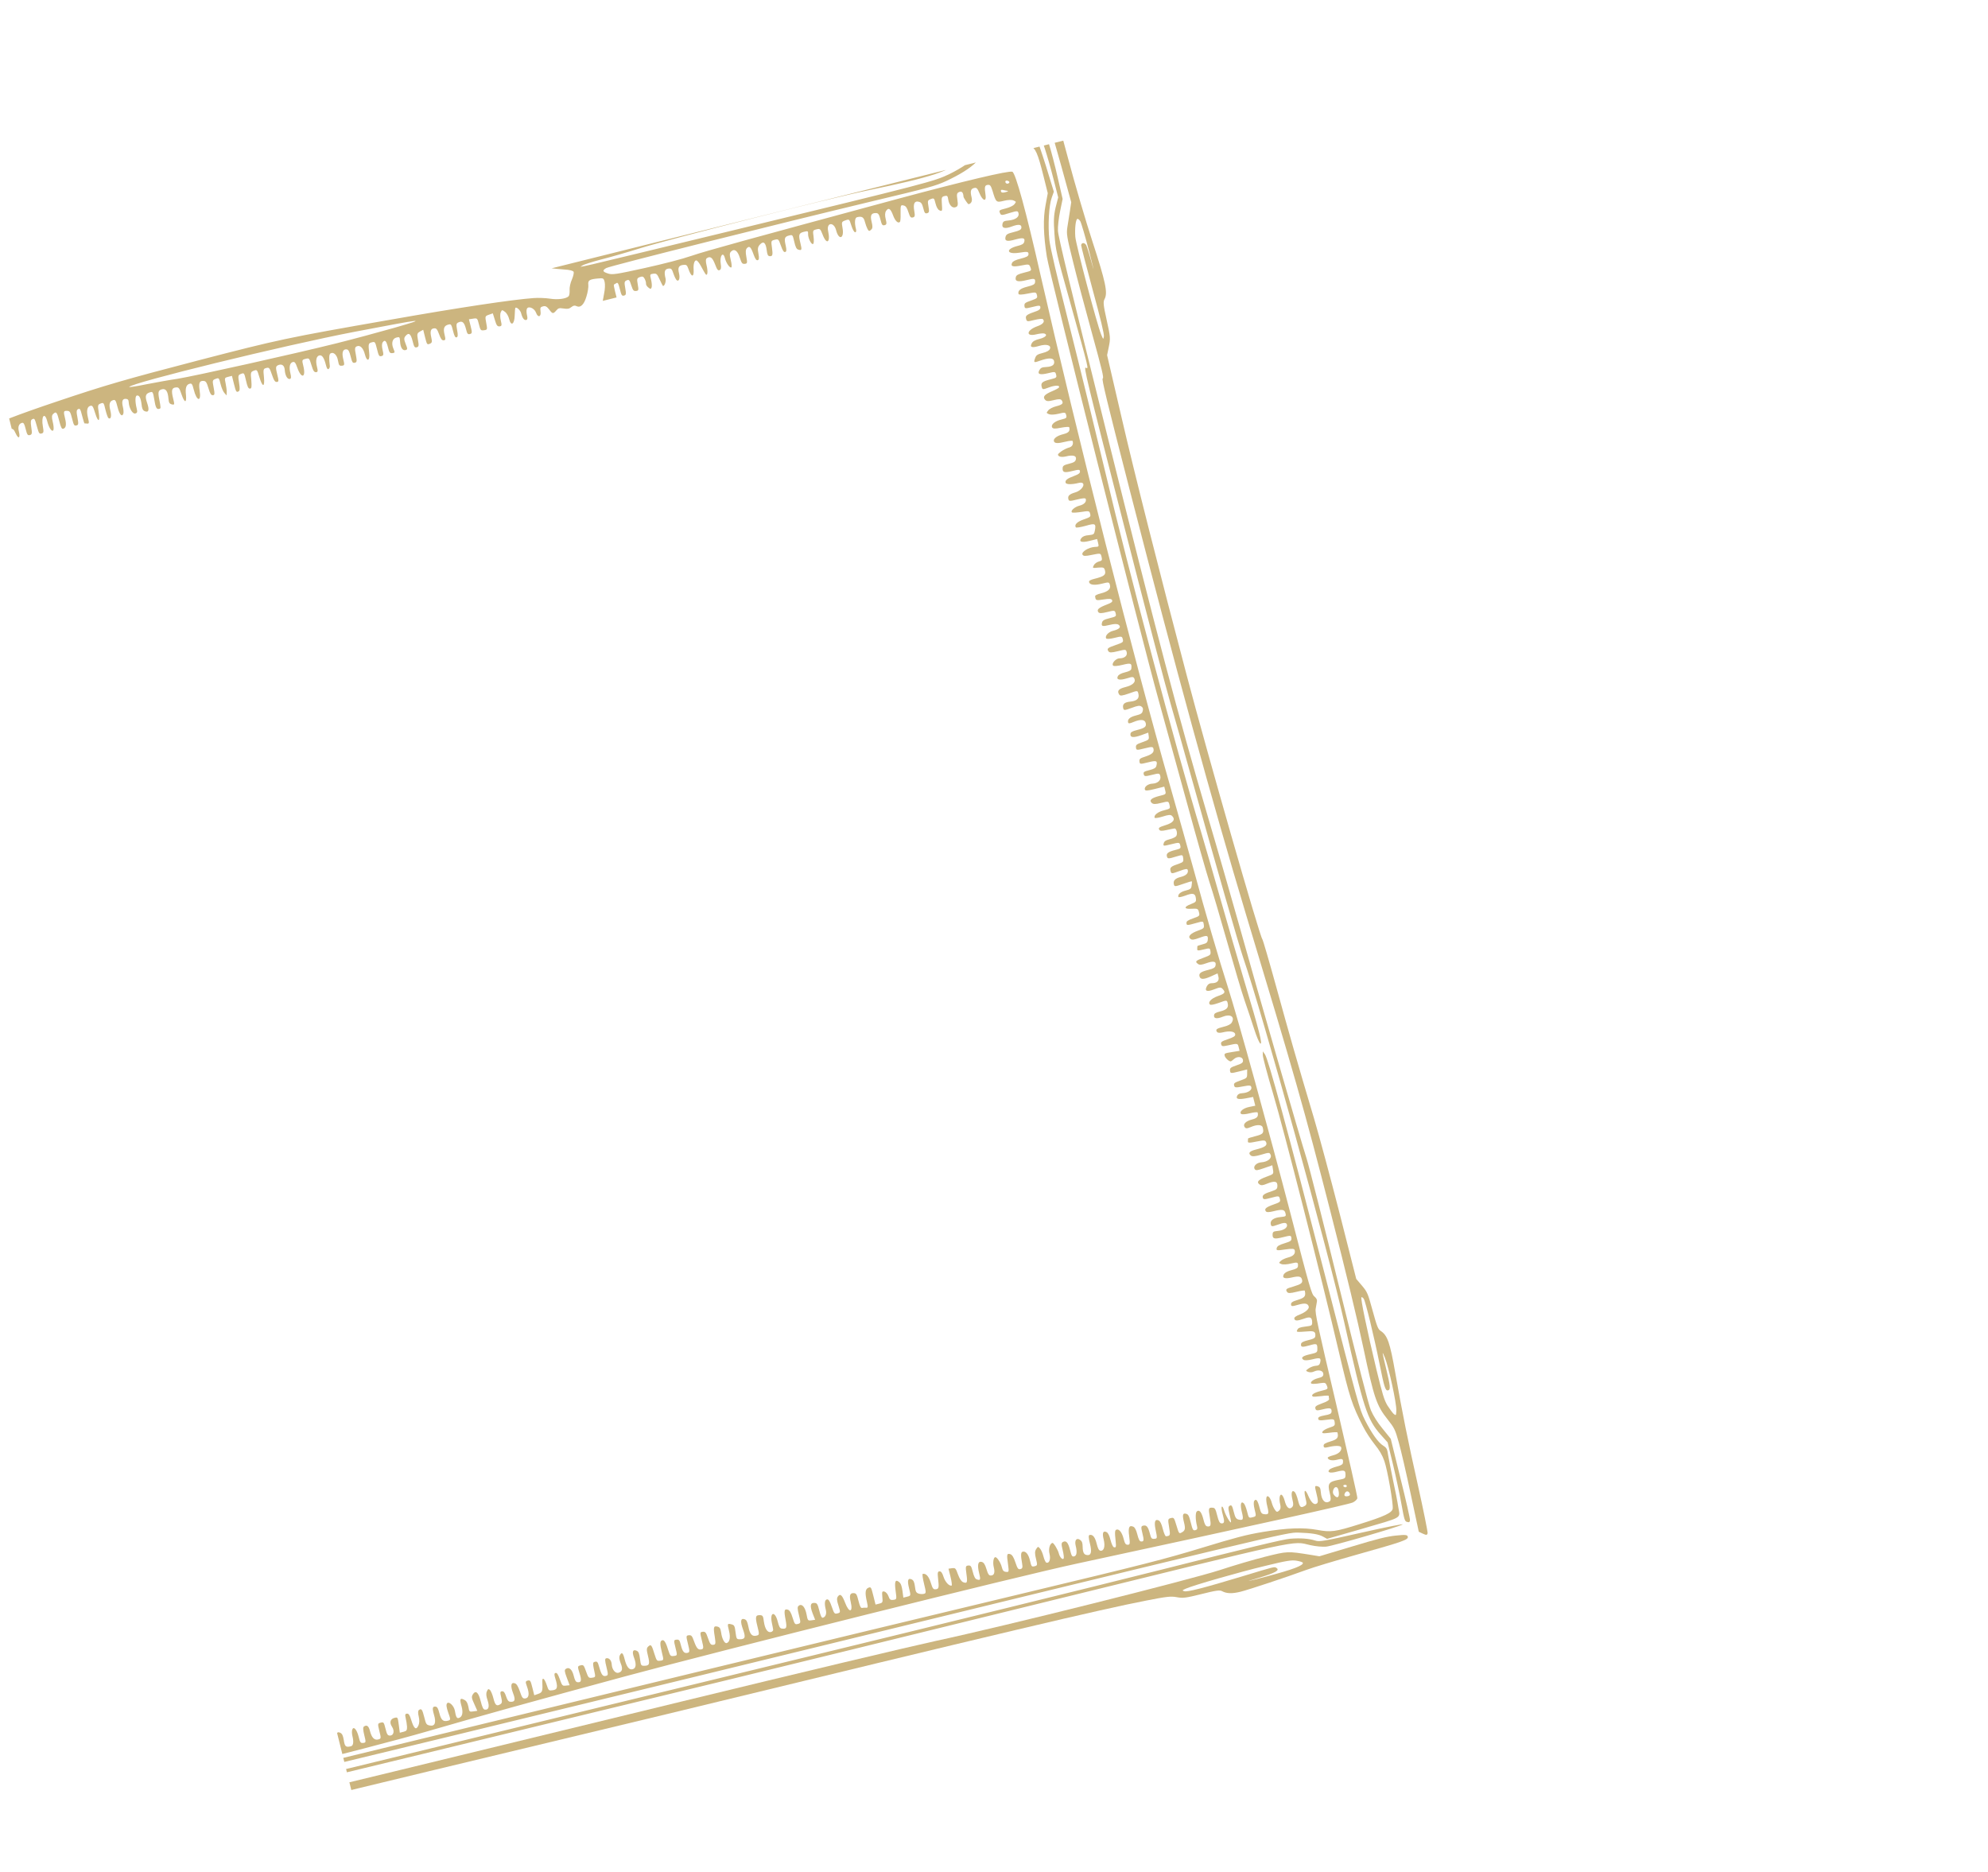 <?xml version="1.0" encoding="UTF-8"?> <svg xmlns="http://www.w3.org/2000/svg" width="171" height="161" viewBox="0 0 171 161" fill="none"> <g clip-path="url(#clip0_191_87)"> <path d="M-33.899 38.7C-34.635 38.942 -35.831 39.333 -36.565 39.586C-37.296 39.849 -39.71 40.544 -41.925 41.155C-44.144 41.755 -45.978 42.271 -45.984 42.295C-46 42.322 -45.569 44.373 -45.03 46.86C-44.482 49.334 -43.923 51.99 -43.778 52.755C-43.219 55.829 -42.873 57.494 -42.702 57.858C-42.604 58.065 -42.37 58.355 -42.185 58.494C-41.847 58.735 -41.818 58.809 -41.52 60.045C-41.182 61.446 -41.06 61.752 -40.557 62.334C-39.972 63.012 -39.868 63.334 -39.121 66.93C-38.71 68.857 -38.347 70.449 -38.293 70.482C-38.252 70.507 -38.054 70.469 -37.858 70.373L-37.505 70.216L-39.361 62.407C-40.371 58.123 -41.364 54.055 -41.532 53.378C-41.876 52.094 -42.031 51.797 -43.04 50.482C-43.603 49.753 -43.707 49.384 -44.568 45.283L-45.07 42.903L-42.257 42.05C-40.721 41.585 -38.981 41.105 -38.408 40.997C-37.486 40.801 -37.255 40.802 -36.361 40.962C-34.857 41.248 -34.06 41.107 -29.502 39.749C-25.408 38.519 -20.38 37.241 -17.808 36.762C-14.908 36.212 -11.738 35.584 -8.237 34.849C-6.358 34.462 -4.14 34.001 -3.295 33.825L-1.753 33.522L-2.137 33.838C-2.498 34.149 -2.745 34.222 -6.491 35.133C-8.693 35.659 -11.036 36.174 -11.751 36.272C-12.667 36.396 -16.168 37.223 -24.019 39.182C-32.046 41.173 -35.156 41.902 -35.561 41.899C-35.871 41.907 -36.518 41.813 -36.999 41.689L-37.883 41.48L-41.18 42.292C-44.434 43.092 -44.466 43.1 -44.464 43.343C-44.453 43.479 -44.242 44.552 -43.984 45.729C-43.403 48.38 -43.128 49.112 -42.255 50.159C-41.099 51.552 -41.235 51.053 -38.28 64.144C-37.716 66.637 -36.424 71.86 -35.225 76.434C-34.078 80.8 -31.945 88.934 -30.485 94.509C-29.027 100.074 -26.825 108.481 -25.583 113.183C-22.61 124.449 -18.957 138.538 -16.698 147.452C-14.646 155.537 -14.643 155.548 -15.039 157.201L-15.254 158.102L-14.542 160.999C-14.144 162.593 -13.785 163.989 -13.728 164.079C-13.643 164.232 -13.347 164.169 -10.37 163.415L-7.092 162.574L-6.378 161.966C-5.614 161.323 -5.174 161.051 -4.32 160.722C-4.024 160.613 1.092 159.36 7.053 157.931C13.017 156.513 26.405 153.277 36.794 150.754C47.183 148.232 58.627 145.446 62.224 144.584C65.817 143.71 78.161 140.688 89.651 137.856C112.601 132.211 111.076 132.534 112.692 132.897C113.146 133.004 113.771 133.057 114.065 133.03C114.684 132.968 120.338 131.325 120.645 131.121C120.754 131.047 119.191 131.356 117.19 131.809C113.844 132.563 113.502 132.625 113.137 132.507C112.585 132.331 111.867 132.279 110.984 132.348C110.448 132.377 107.268 133.148 99.858 135.02C94.152 136.455 80.485 139.819 69.497 142.49C58.51 145.162 40.771 149.472 30.079 152.081C19.386 154.68 7.966 157.425 4.688 158.173C1.41 158.921 -1.899 159.689 -2.681 159.884C-4.508 160.34 -6.036 161.023 -6.897 161.783C-7.5 162.328 -7.5 162.328 -9.022 162.707C-9.86 162.916 -11.175 163.198 -11.95 163.334L-13.353 163.591L-13.59 162.919C-13.729 162.548 -14.064 161.39 -14.333 160.355L-14.818 158.457L-14.623 157.48C-14.352 156.067 -14.451 154.885 -15.056 152.553C-15.317 151.505 -16.353 147.355 -17.347 143.322C-19.816 133.334 -20.317 131.325 -22.712 122.096C-24.552 114.956 -24.87 113.585 -24.609 113.752C-24.512 113.82 -18.079 138.493 -16.002 146.815C-14.506 152.764 -14.048 154.738 -14.021 155.312C-13.969 156.493 -14.101 157.861 -14.305 158.294L-14.503 158.703L-13.985 160.5C-13.691 161.494 -13.359 162.548 -13.247 162.857L-13.029 163.406L-10.509 162.812C-8.033 162.229 -7.99 162.218 -7.77 161.896C-7.449 161.468 -6.452 160.79 -5.348 160.259C-4.503 159.851 -3.799 159.664 3.19 157.955C7.379 156.922 16.474 154.722 23.392 153.054C30.31 151.386 46.517 147.458 59.385 144.317C110.706 131.791 110.663 131.802 111.661 131.82C112.838 131.862 113.414 131.951 113.817 132.175L114.151 132.358L116.954 131.555C120.775 130.439 120.433 130.64 120.28 129.657C120.217 129.221 120.01 128.159 119.822 127.312C119.645 126.463 119.462 125.499 119.402 125.166C119.326 124.629 119.28 124.536 118.978 124.344C118.54 124.071 117.985 123.281 117.394 122.117C116.94 121.221 116.809 120.744 113.929 109.524C110.703 97.011 109.092 91.067 108.799 90.676L108.622 90.43L108.622 90.755C108.622 90.94 109.017 92.431 109.507 94.072C110.428 97.16 113.671 109.879 115.181 116.347C116.08 120.183 116.309 120.868 117.231 122.668C117.465 123.144 117.928 123.84 118.246 124.237C118.646 124.729 118.905 125.163 119.076 125.665C119.349 126.433 119.845 129.302 119.796 129.755C119.758 130.113 119.065 130.436 116.953 131.091C114.844 131.756 114.474 131.802 113.324 131.59C112.09 131.365 110.706 131.42 108.621 131.766C107.169 132.012 106.313 132.237 103.361 133.136C100.227 134.092 98.512 134.532 88.06 137.035C71.245 141.068 48.862 146.49 25.92 152.075C14.987 154.733 4.916 157.142 3.521 157.432C-3.052 158.77 -5.968 159.764 -7.694 161.274C-8.093 161.617 -8.468 161.827 -9.034 162.014C-9.982 162.332 -12.478 162.792 -12.682 162.669C-12.899 162.538 -13.362 161.331 -13.706 160.047C-14 158.914 -14.002 158.811 -13.842 158.109C-13.75 157.692 -13.647 156.993 -13.631 156.549C-13.553 154.87 -13.728 153.8 -15.012 148.192C-16.23 142.846 -17.442 138.311 -18.499 135.14C-18.959 133.759 -21.613 123.585 -28.989 94.948C-31.079 86.85 -33.389 78.006 -34.136 75.292C-35.168 71.57 -35.735 69.299 -36.438 66.063C-38.09 58.47 -39.303 53.425 -39.741 52.27C-40.34 50.702 -40.964 49.547 -41.649 48.743C-42.256 48.024 -42.256 48.024 -42.586 46.656C-42.774 45.903 -42.929 45.002 -42.938 44.644L-42.96 44L-42.479 43.799C-42.215 43.698 -41.234 43.419 -40.298 43.185C-38.711 42.789 -38.564 42.776 -38.037 42.9C-37.322 43.081 -36.229 43.156 -34.997 43.093C-34.13 43.05 -32.765 42.733 -21.952 40.058C-10.639 37.259 -8.059 36.673 -6.961 36.677C-6.623 36.686 -6.613 36.73 -6.838 37.215L-7.02 37.597L-9.654 38.057C-11.106 38.303 -14.259 38.951 -16.665 39.493C-26.967 41.808 -27.992 42.052 -29.522 42.585C-30.435 42.906 -32.789 43.562 -35.679 44.295C-38.96 45.125 -40.428 45.538 -40.612 45.677L-40.884 45.884L-40.484 47.489C-40.26 48.385 -39.626 50.605 -39.073 52.451C-38.481 54.403 -37.484 58.122 -36.675 61.366C-35.912 64.424 -34.732 68.967 -34.046 71.441C-33.37 73.918 -31.555 80.774 -30.013 86.677C-28.471 92.58 -26.48 100.146 -25.586 103.496C-24.692 106.847 -23.147 112.622 -22.153 116.33C-21.159 120.037 -18.466 130.41 -16.161 139.372C-11.627 157.035 -10.881 159.842 -10.628 160.208C-10.427 160.506 -10.799 160.587 -2.013 158.395C1.219 157.6 6.305 156.412 9.284 155.762C15.628 154.388 31.905 150.326 36.687 148.936C41.145 147.638 46.081 146.268 53.752 144.191C62.279 141.89 87.567 135.569 92.732 134.466C108.11 131.151 115.957 129.413 116.362 129.231C116.558 129.136 116.737 128.975 116.754 128.855C116.773 128.746 115.949 125.123 114.944 120.814C113.339 114.011 113.101 112.921 113.172 112.556C113.218 112.324 113.261 112.034 113.28 111.925C113.307 111.802 113.223 111.649 113.063 111.515C112.821 111.332 112.673 110.835 111.022 104.449C109.142 97.238 106.502 87.675 105.604 84.86C104.89 82.648 103.626 78.323 102.705 74.91C102.28 73.392 101.37 70.115 100.662 67.647C97.529 56.711 92.622 37.32 89.507 23.677C88.264 18.186 87.354 14.863 87.076 14.77C86.739 14.668 82.977 15.56 77.413 17.053C64.072 20.66 60.785 21.561 59.497 21.999C58.679 22.284 57.062 22.699 55.431 23.06C53.022 23.591 52.677 23.642 52.326 23.533C51.826 23.379 51.785 23.262 52.149 23.055C52.451 22.875 66.822 19.278 75.159 17.279C79.903 16.154 80.484 15.985 81.376 15.577C82.585 15.008 83.425 14.486 83.971 13.943C84.387 13.526 84.398 13.524 86.35 13.06C87.426 12.791 88.454 12.605 88.633 12.63C89.049 12.677 89.264 13.168 89.757 15.145L90.125 16.619L89.938 17.629C89.71 18.799 89.749 20.205 90.047 22.092C90.311 23.708 98.121 54.684 99.682 60.292C100.246 62.321 101.349 66.327 102.134 69.194C102.918 72.061 103.771 75.062 104.027 75.856C104.294 76.648 104.98 78.983 105.563 81.042C106.146 83.101 106.814 85.359 107.059 86.063C107.304 86.768 107.669 87.86 107.876 88.505C108.083 89.149 108.311 89.695 108.407 89.753C108.624 89.884 108.322 88.672 107.047 84.442C106.494 82.596 105.579 79.437 105.004 77.411C104.429 75.385 103.664 72.734 103.301 71.513C101.188 64.523 97.044 48.978 95.128 40.836C94.283 37.311 92.882 31.558 91.994 28.044C90.896 23.689 90.343 21.333 90.263 20.645C90.127 19.403 90.221 17.651 90.471 16.986L90.647 16.489L89.969 14.28C89.588 13.076 89.242 12.06 89.176 12.03C89.122 11.997 87.967 12.227 86.594 12.558C84.457 13.068 84.093 13.182 83.968 13.376C83.691 13.793 82.724 14.452 81.664 14.972C80.354 15.6 79.835 15.741 62.921 19.845C48.479 23.344 49.844 23.027 50.096 22.836C50.202 22.752 50.931 22.523 51.7 22.32C52.483 22.125 53.981 21.693 55.041 21.359C57.808 20.506 71.329 17.063 74.645 16.375C80.266 15.204 81.653 14.742 82.965 13.614L83.68 13.007L85.419 12.573C86.379 12.345 87.695 12.063 88.347 11.947L89.522 11.746L89.87 12.773C90.061 13.352 90.398 14.521 90.617 15.395L91.022 16.976L90.8 17.843C90.637 18.533 90.619 19.014 90.701 20.13C90.808 21.53 90.824 21.642 92.064 26.055C93.704 31.934 93.66 31.759 93.396 31.628C93.198 31.526 93.437 32.534 96.598 44.878C98.478 52.228 100.307 59.232 100.669 60.452C101.02 61.676 101.829 64.502 102.445 66.738C104.733 74.938 106.548 81.237 106.937 82.381C108.615 87.253 114.259 107.655 115.628 113.741C117.279 121.102 117.595 122.09 118.765 123.4L119.358 124.064L119.838 126.032C120.097 127.116 120.421 128.648 120.557 129.426C120.792 130.736 120.836 130.865 121.042 130.906C121.205 130.958 121.265 130.92 121.281 130.753C121.298 130.633 120.93 129.02 120.464 127.152L119.627 123.753L118.925 122.884C118.479 122.346 118.112 121.753 117.916 121.291C117.711 120.797 116.818 117.307 115.21 110.771C113.891 105.392 112.619 100.384 112.387 99.642C111.883 98.085 108.099 85.003 106.555 79.46C105.964 77.369 104.781 73.232 103.901 70.261C101.292 61.376 99.573 54.855 95.191 37.247C92.12 24.892 91.016 20.33 91 19.847C90.981 19.492 91.067 18.728 91.189 18.152L91.403 17.113L90.986 15.302C90.76 14.303 90.411 12.951 90.201 12.296L89.823 11.103L86.599 11.884L83.364 12.668L82.563 13.344C82.122 13.709 81.557 14.128 81.291 14.264C80.557 14.656 48.582 22.553 48 22.489C47.679 22.453 47.636 22.418 47.81 22.374C47.937 22.331 48.057 22.254 48.079 22.203C48.098 22.14 49.981 21.589 52.257 20.986C54.543 20.381 57.685 19.504 59.253 19.032C61.996 18.22 70.521 16.139 77.485 14.564C80.614 13.865 80.287 13.992 82.103 12.704L82.79 12.219L86.123 11.457C89.95 10.595 90.127 10.563 90.296 10.869C90.35 10.995 90.8 12.518 91.276 14.244L92.143 17.392L92.026 18.175C91.961 18.609 91.861 19.226 91.807 19.564C91.726 20.118 91.767 20.375 92.287 22.461C92.59 23.719 93.331 26.504 93.919 28.631C94.785 31.78 94.971 32.522 94.851 32.552C94.742 32.579 95.192 34.428 97.217 42.31C101.045 57.238 104.314 69.137 107.163 78.612C111.353 92.487 112.175 95.367 114.431 104.178C115.824 109.62 116.772 113.56 117.274 115.941C118.179 120.216 118.405 120.891 119.346 122.071C119.936 122.817 120.002 122.94 120.315 124.057C120.503 124.718 120.966 126.714 121.343 128.499L122.038 131.748L122.391 131.915C122.69 132.049 122.747 132.047 122.799 131.883C122.821 131.785 122.444 129.906 121.957 127.719C121.112 123.963 120.594 121.377 120.021 118.109C119.557 115.464 119.347 114.855 118.754 114.469C118.534 114.327 118.439 114.084 118.066 112.727C117.657 111.228 117.608 111.124 117.148 110.577L116.659 110.003L115.247 104.439C114.46 101.375 113.471 97.689 113.038 96.231C111.55 91.242 110.891 88.924 109.785 84.907C109.172 82.682 108.63 80.834 108.584 80.787C108.371 80.585 103.849 64.821 102.073 58.072C99.823 49.561 97.539 40.548 96.476 35.917L95.228 30.544L95.38 29.81C95.521 29.125 95.515 28.964 95.194 27.536C94.894 26.196 94.88 25.956 95.016 25.713C95.298 25.178 95.102 24.253 93.966 20.766C93.386 18.996 92.449 15.796 91.882 13.663C91.316 11.531 90.806 9.767 90.752 9.734C90.698 9.701 88.917 10.064 86.794 10.536C84.671 11.008 82.311 11.504 81.548 11.636C77.1 12.374 74.743 12.881 74.393 13.189C74.279 13.287 74.119 13.478 74.023 13.606C73.896 13.789 73.6 13.898 72.382 14.201C70.957 14.557 70.884 14.587 70.332 15.061L69.759 15.54L66.125 16.482C62.259 17.47 53.314 19.899 48.924 21.145C44.526 22.405 40.611 23.196 34.302 24.109C30.969 24.592 28.245 25.063 25.831 25.572C22.686 26.253 8.733 30.001 6.89 30.669C5.151 31.289 4.004 31.598 2.389 31.839C1.745 31.942 -0.09 32.318 -1.686 32.681C-3.29 33.058 -4.673 33.346 -4.755 33.343C-4.978 33.329 -10.197 34.399 -11.393 34.697C-11.926 34.83 -13.195 35.066 -14.207 35.225C-15.476 35.414 -17.335 35.832 -20.247 36.57L-24.444 37.617L-25.338 37.457C-26.198 37.3 -26.265 37.306 -27.701 37.664C-28.94 37.973 -29.231 38.011 -29.432 37.899C-30.031 37.584 -30.914 37.746 -33.899 38.7ZM-31.21 38.597C-31.15 38.652 -31.705 38.837 -32.667 39.1C-33.985 39.464 -34.208 39.543 -34.203 39.704C-34.186 40.001 -33.895 39.964 -32.563 39.515C-30.612 38.866 -26.3 37.767 -26.124 37.874C-25.893 38.013 -26.51 38.225 -30.321 39.292C-33.819 40.269 -35.029 40.513 -35.833 40.389C-36.652 40.257 -36.516 40.061 -35.287 39.615C-34.197 39.215 -31.316 38.496 -31.21 38.597ZM80.819 12.236C81.347 12.266 81.355 12.438 80.833 12.8C80.401 13.105 80.026 13.222 76.171 14.161C73.864 14.725 71.773 15.189 71.52 15.194C71.072 15.201 71.072 15.201 71.306 15.027C71.558 14.836 78.221 13.302 78.678 13.327C78.958 13.338 79.295 12.976 79.142 12.828C79.066 12.754 78.544 12.838 77.522 13.093C76.511 13.345 75.978 13.432 75.905 13.369C75.779 13.238 80.259 12.213 80.819 12.236ZM-37.262 42.115C-35.887 42.444 -34.75 42.323 -31.806 41.531C-27.759 40.44 -19.832 38.508 -15.472 37.56C-11.397 36.671 -10.647 36.53 -10.609 36.683C-10.598 36.726 -15.961 38.099 -22.531 39.727C-31.697 42.014 -34.622 42.697 -35.147 42.724C-36.27 42.76 -37.591 42.649 -38.089 42.46C-38.559 42.287 -38.57 42.29 -41.049 42.909C-42.43 43.253 -43.542 43.565 -43.542 43.612C-43.528 43.666 -43.512 43.825 -43.495 43.983C-43.468 44.139 -43.288 45.184 -43.092 46.295C-42.731 48.294 -42.71 48.335 -42.432 48.521C-41.772 48.948 -40.841 50.548 -40.187 52.381C-39.632 53.959 -39.201 55.731 -38.007 61.35C-36.849 66.827 -35.075 73.983 -32.148 85.063C-28.19 100.051 -25.261 111.327 -25.11 112.206C-24.77 114.268 -25.355 112.198 -27.192 104.883C-28.26 100.648 -30.162 93.35 -31.426 88.653C-36.278 70.641 -38.256 62.99 -39.028 59.342C-40.211 53.721 -40.295 53.382 -40.66 52.383C-41.183 50.982 -41.594 50.214 -42.269 49.408L-42.875 48.689L-43.374 46.412C-43.641 45.156 -43.873 43.996 -43.868 43.832L-43.876 43.521L-42.261 43.002C-41.362 42.72 -40.068 42.351 -39.38 42.191C-38.176 41.925 -38.086 41.914 -37.262 42.115ZM22.58 27.033C33.111 24.707 45.216 22.766 47.323 23.064C47.623 23.105 48.177 23.152 48.566 23.183C48.987 23.206 49.295 23.28 49.344 23.384C49.376 23.468 49.311 23.763 49.194 24.036C49.067 24.311 48.975 24.729 48.996 24.955C49.008 25.184 48.972 25.414 48.918 25.474C48.72 25.697 47.983 25.8 47.309 25.689C46.936 25.632 46.294 25.606 45.887 25.638C44.049 25.772 39.528 26.447 33.477 27.516C24.656 29.056 23.976 29.202 17.077 30.993C10.722 32.648 9.02 33.143 4.908 34.528C1.529 35.661 -0.566 36.474 -0.8 36.741C-1.042 37.022 -1.474 37.142 -1.773 37.007C-1.901 36.958 -2.148 36.706 -2.35 36.455C-2.543 36.19 -2.826 35.889 -2.984 35.766C-3.356 35.477 -3.362 35.455 -3.033 35.059C-2.794 34.768 -2.451 34.613 -0.573 33.9C4.034 32.182 9.264 30.506 14.733 29.003C16.603 28.49 18.256 28.031 18.405 27.982C18.555 27.933 20.436 27.51 22.58 27.033ZM-5.333 35.471C-4.254 35.26 -3.914 35.279 -4.232 35.486C-4.349 35.573 -6.048 35.893 -8.671 36.35L-9.889 36.561L-8.195 36.127C-7.263 35.883 -5.974 35.584 -5.333 35.471ZM-4.087 36.9C-3.964 37.113 -3.774 37.367 -3.66 37.455C-3.254 37.783 -3.311 37.971 -3.964 38.412C-4.301 38.636 -4.754 38.9 -4.977 38.978C-5.48 39.185 -5.613 39.021 -5.606 38.219C-5.612 37.687 -5.628 37.621 -5.905 37.389C-6.077 37.257 -6.183 37.11 -6.161 37.058C-6.126 37.014 -5.699 36.873 -5.21 36.751L-4.307 36.526L-4.087 36.9ZM-26.939 42.66C-26.877 42.725 -26.741 42.993 -26.64 43.258C-26.523 43.588 -26.406 43.733 -26.27 43.722C-26.11 43.717 -26.101 43.611 -26.202 43.068C-26.309 42.502 -26.295 42.418 -26.086 42.331C-25.866 42.241 -25.847 42.271 -25.691 42.894C-25.544 43.483 -25.503 43.554 -25.308 43.506C-25.123 43.459 -25.109 43.375 -25.202 43.004C-25.33 42.49 -25.265 42.103 -25.037 42.046C-24.906 42.013 -24.835 42.158 -24.713 42.65C-24.623 43.01 -24.5 43.316 -24.424 43.343C-24.285 43.39 -24.248 42.476 -24.387 42.29C-24.482 42.139 -24.352 41.875 -24.145 41.823C-24.058 41.802 -23.968 41.93 -23.911 42.16C-23.859 42.367 -23.729 42.659 -23.636 42.799C-23.369 43.173 -23.179 42.87 -23.283 42.27C-23.354 41.893 -23.324 41.781 -23.134 41.71C-22.924 41.623 -22.889 41.672 -22.728 42.178C-22.489 42.953 -22.263 42.932 -22.391 42.14C-22.509 41.438 -22.462 41.299 -22.161 41.398C-22.008 41.453 -21.891 41.644 -21.774 42.021C-21.676 42.321 -21.524 42.608 -21.42 42.652C-21.222 42.753 -21.211 42.658 -21.307 41.765C-21.367 41.246 -21.294 41.077 -21.054 41.157C-20.94 41.198 -20.823 41.435 -20.722 41.793C-20.6 42.238 -20.521 42.369 -20.382 42.37C-20.224 42.353 -20.214 42.258 -20.339 41.802C-20.442 41.433 -20.448 41.179 -20.356 41.04C-20.144 40.686 -19.962 40.861 -19.79 41.549C-19.703 41.898 -19.58 42.204 -19.515 42.234C-19.327 42.292 -19.257 41.834 -19.377 41.353C-19.486 40.916 -19.347 40.545 -19.097 40.622C-19.035 40.641 -18.898 40.955 -18.809 41.316C-18.667 41.884 -18.623 41.965 -18.457 41.889C-18.322 41.832 -18.303 41.677 -18.376 41.289C-18.461 40.811 -18.331 40.361 -18.127 40.484C-18.086 40.509 -17.955 40.801 -17.841 41.121C-17.675 41.601 -17.604 41.7 -17.468 41.642C-17.343 41.588 -17.329 41.411 -17.411 40.99C-17.485 40.603 -17.469 40.39 -17.371 40.319C-17.124 40.153 -16.996 40.248 -16.887 40.685C-16.696 41.45 -16.465 41.868 -16.296 41.756C-16.179 41.669 -16.196 41.511 -16.4 40.924C-16.623 40.26 -16.632 40.181 -16.45 40.077C-16.341 40.004 -16.224 39.963 -16.197 39.98C-16.183 39.988 -16.033 40.31 -15.892 40.692C-15.655 41.271 -15.584 41.37 -15.399 41.324C-15.214 41.277 -15.201 41.193 -15.31 40.71C-15.454 40.084 -15.425 39.88 -15.185 39.82C-15.077 39.793 -14.998 39.924 -14.905 40.295C-14.752 40.907 -14.573 41.117 -14.345 40.968C-14.236 40.894 -14.223 40.717 -14.296 40.422C-14.438 39.854 -14.403 39.625 -14.152 39.562C-13.989 39.522 -13.932 39.612 -13.769 40.128C-13.624 40.614 -13.532 40.753 -13.385 40.74C-13.225 40.735 -13.217 40.628 -13.301 40.15C-13.378 39.752 -13.364 39.528 -13.255 39.408C-13.016 39.163 -12.81 39.343 -12.551 40.056C-12.262 40.843 -12.075 40.807 -12.233 39.988C-12.361 39.336 -12.263 39.033 -11.929 39.077C-11.798 39.091 -11.706 39.23 -11.63 39.536C-11.518 39.984 -11.265 40.35 -11.091 40.307C-11.026 40.29 -11.047 40.017 -11.127 39.701C-11.298 39.013 -11.236 38.8 -10.885 38.77C-10.638 38.743 -10.6 38.803 -10.428 39.352C-10.259 39.89 -10.205 39.969 -10.031 39.926C-9.846 39.88 -9.832 39.795 -9.963 39.271C-10.088 38.769 -10.08 38.662 -9.917 38.622C-9.591 38.54 -9.403 38.737 -9.267 39.283C-9.12 39.873 -8.892 40.048 -8.908 39.565C-8.947 38.252 -8.645 37.979 -8.286 39.004C-8.161 39.367 -8.011 39.689 -7.97 39.714C-7.791 39.831 -7.704 39.531 -7.802 39.138C-7.952 38.537 -7.846 38.082 -7.563 38.057C-7.359 38.041 -7.305 38.121 -7.125 38.702C-6.978 39.199 -6.877 39.371 -6.769 39.344C-6.682 39.322 -6.625 39.134 -6.655 38.875C-6.707 38.157 -6.677 38.045 -6.449 37.988C-6.22 37.931 -6.188 38.016 -6.193 38.876C-6.195 39.097 -6.095 39.222 -5.757 39.417C-5.241 39.729 -4.999 39.68 -4.357 39.195C-3.98 38.904 -3.643 38.773 -2.539 38.474C-1.791 38.276 -1.128 38.065 -1.066 37.991C-0.992 37.915 -0.84 37.923 -0.693 38.002C-0.359 38.186 -0.117 37.998 -0.204 37.648C-0.248 37.474 -0.207 37.359 -0.109 37.335C-0 37.307 0.081 37.403 0.133 37.611C0.177 37.785 0.302 37.963 0.408 38.018C0.631 38.124 0.642 38.075 0.59 37.358C0.551 36.973 0.584 36.918 0.853 36.886C1.111 36.856 1.182 36.908 1.362 37.304C1.604 37.812 1.764 37.668 1.617 37.078C1.524 36.707 1.63 36.437 1.891 36.371C2.033 36.336 2.098 36.459 2.207 36.896C2.332 37.398 2.384 37.467 2.569 37.421C2.754 37.374 2.775 37.276 2.691 36.752C2.62 36.282 2.636 36.116 2.783 36.056C2.978 35.961 2.987 35.994 3.21 36.797C3.338 37.263 3.39 37.332 3.575 37.286C3.759 37.239 3.77 37.144 3.688 36.677C3.522 35.779 3.854 35.395 4.066 36.246C4.213 36.836 4.51 37.238 4.602 36.96C4.635 36.859 4.605 36.553 4.534 36.269C4.436 35.876 4.452 35.709 4.585 35.595C4.838 35.358 4.908 35.456 5.102 36.232C5.23 36.745 5.317 36.909 5.426 36.882C5.676 36.819 5.733 36.538 5.597 35.992C5.444 35.381 5.463 35.318 5.792 35.34C6.001 35.346 6.058 35.436 6.2 36.004C6.342 36.572 6.383 36.643 6.578 36.594C6.752 36.551 6.763 36.455 6.662 35.912C6.559 35.404 6.578 35.249 6.724 35.189C6.879 35.115 6.923 35.197 7.065 35.765C7.157 36.136 7.253 36.426 7.274 36.421C7.296 36.415 7.402 36.423 7.508 36.432C7.663 36.451 7.677 36.367 7.57 35.941C7.42 35.34 7.491 34.974 7.774 34.904C7.948 34.86 8.005 34.951 8.182 35.521C8.438 36.362 8.623 36.316 8.489 35.456C8.399 34.864 8.407 34.804 8.649 34.709C8.913 34.608 8.929 34.627 9.076 35.263C9.163 35.613 9.278 35.932 9.332 35.965C9.539 36.099 9.612 35.791 9.489 35.299C9.353 34.753 9.426 34.492 9.753 34.41C9.916 34.369 9.973 34.459 10.109 35.006C10.27 35.65 10.496 35.907 10.61 35.577C10.642 35.476 10.626 35.225 10.574 35.017C10.449 34.515 10.53 34.286 10.824 34.305C11 34.319 11.066 34.396 11.071 34.603C11.107 35.116 11.406 35.622 11.634 35.565C11.809 35.521 11.833 35.434 11.759 35.139C11.615 34.56 11.617 34.061 11.77 34.023C11.976 33.971 12.11 34.228 12.175 34.769C12.208 35.132 12.279 35.276 12.425 35.356C12.79 35.52 12.869 35.28 12.653 34.649C12.444 34.04 12.52 33.836 12.976 33.722C13.129 33.684 13.172 33.766 13.262 34.312C13.377 35.049 13.467 35.224 13.684 35.169C13.847 35.129 13.845 35.118 13.697 34.342C13.572 33.701 13.618 33.562 13.944 33.48C14.259 33.402 14.439 33.658 14.488 34.273C14.524 34.647 14.565 34.718 14.777 34.781C15.021 34.836 15.027 34.811 14.891 34.265C14.716 33.566 14.779 33.353 15.129 33.324C15.366 33.3 15.426 33.354 15.611 33.911C15.87 34.67 16.063 34.703 15.997 33.977C15.923 33.358 16.026 33.077 16.32 33.004C16.494 32.96 16.548 33.039 16.668 33.52C16.922 34.536 17.33 34.596 17.174 33.602C17.078 32.942 17.154 32.737 17.508 32.765C17.706 32.774 17.78 32.883 17.93 33.391C18.071 33.866 18.164 34.005 18.311 33.992C18.471 33.987 18.479 33.88 18.378 33.337C18.261 32.728 18.264 32.693 18.549 32.587C18.824 32.483 18.837 32.492 18.974 33.038C19.05 33.343 19.194 33.69 19.303 33.802L19.493 34.01L19.501 33.718C19.507 33.554 19.457 33.218 19.403 32.954C19.305 32.514 19.321 32.487 19.626 32.411L19.952 32.329L20.132 33.05C20.287 33.673 20.331 33.755 20.496 33.678C20.632 33.621 20.648 33.455 20.564 32.931C20.466 32.306 20.476 32.257 20.729 32.159C21.004 32.055 21.006 32.066 21.165 32.746C21.287 33.284 21.358 33.429 21.508 33.426C21.643 33.416 21.662 33.26 21.616 32.703C21.545 32.048 21.564 31.985 21.827 31.885C22.113 31.779 22.116 31.79 22.314 32.448C22.584 33.343 22.788 33.327 22.703 32.432C22.632 31.777 22.651 31.714 22.901 31.652C23.151 31.589 23.184 31.627 23.391 32.225C23.562 32.728 23.655 32.867 23.813 32.851C23.984 32.843 23.984 32.75 23.845 32.193C23.709 31.647 23.714 31.53 23.874 31.432C24.222 31.252 24.47 31.411 24.494 31.834C24.53 32.301 24.721 32.648 24.938 32.593C25.047 32.566 25.058 32.425 24.979 32.108C24.845 31.573 24.926 31.204 25.187 31.139C25.35 31.099 25.421 31.197 25.576 31.634C25.928 32.625 26.343 32.486 26.087 31.46C25.965 30.968 25.97 30.944 26.285 30.865C26.59 30.789 26.604 30.797 26.789 31.401C26.936 31.898 27.026 32.026 27.183 32.01C27.344 32.005 27.357 31.92 27.265 31.549C27.128 31.003 27.21 30.635 27.471 30.57C27.699 30.512 27.878 30.769 28.034 31.392C28.107 31.687 28.178 31.785 28.26 31.742C28.328 31.69 28.382 31.583 28.371 31.493C28.286 30.784 28.305 30.489 28.422 30.402C28.68 30.233 28.996 30.525 29.075 31.028C29.151 31.426 29.187 31.476 29.412 31.454C29.638 31.433 29.649 31.383 29.526 30.892C29.382 30.313 29.49 30.008 29.825 30.052C29.969 30.074 30.05 30.216 30.162 30.664C30.29 31.177 30.342 31.245 30.527 31.199C30.701 31.156 30.712 31.06 30.611 30.517C30.502 29.987 30.518 29.867 30.684 29.791C30.972 29.649 31.252 29.939 31.388 30.485C31.557 31.163 31.843 31.056 31.755 30.336C31.668 29.569 31.689 29.517 31.994 29.441C32.255 29.376 32.271 29.395 32.429 30.028C32.574 30.607 32.614 30.678 32.81 30.629C32.995 30.583 33.008 30.499 32.908 30.095C32.834 29.8 32.842 29.554 32.918 29.442C33.108 29.186 33.231 29.306 33.375 29.885C33.487 30.333 33.536 30.39 33.751 30.372C33.976 30.35 33.979 30.315 33.84 29.99C33.641 29.517 33.75 29.119 34.098 29.032C34.37 28.964 34.386 28.983 34.411 29.36C34.438 29.887 34.626 30.176 34.876 30.114C35.061 30.068 35.069 30.008 34.895 29.587C34.737 29.186 34.742 29.069 34.875 28.908C35.15 28.572 35.329 28.69 35.49 29.334C35.618 29.848 35.67 29.916 35.844 29.873C36.029 29.826 36.039 29.731 35.952 29.242C35.857 28.721 35.876 28.658 36.128 28.514L36.403 28.364L36.566 29.019C36.719 29.631 36.738 29.661 36.969 29.569C37.167 29.484 37.184 29.411 37.094 29.004C36.974 28.477 37.055 28.248 37.365 28.24C37.534 28.221 37.623 28.349 37.771 28.754C37.915 29.147 38.007 29.286 38.165 29.27C38.325 29.265 38.339 29.18 38.241 28.787C38.107 28.252 38.197 28.009 38.567 27.917C38.795 27.86 38.828 27.898 38.967 28.455C39.078 28.903 39.16 29.045 39.269 29.018C39.388 28.988 39.402 28.811 39.32 28.39C39.227 27.88 39.244 27.806 39.464 27.716C39.776 27.58 39.942 27.736 40.087 28.315C40.185 28.708 40.236 28.777 40.421 28.73C40.617 28.682 40.62 28.6 40.486 28.065L40.336 27.464L40.703 27.407C41.048 27.356 41.062 27.364 41.196 27.899C41.324 28.413 41.354 28.44 41.634 28.405C41.925 28.367 41.93 28.342 41.824 27.777C41.715 27.201 41.723 27.188 42.051 27.071L42.391 26.951L42.568 27.522C42.71 27.997 42.778 28.084 42.971 28.071C43.161 28.047 43.18 27.984 43.077 27.569C43.011 27.307 43.011 26.982 43.074 26.862C43.169 26.641 43.19 26.636 43.432 26.819C43.587 26.931 43.734 27.196 43.797 27.447C43.958 28.092 44.254 27.89 44.273 27.131C44.283 26.804 44.305 26.52 44.321 26.493C44.403 26.357 44.759 26.674 44.825 26.936C44.931 27.362 45.086 27.567 45.271 27.52C45.368 27.496 45.393 27.362 45.333 27.122C45.287 26.936 45.27 26.685 45.314 26.582C45.411 26.279 45.961 26.49 46.108 26.894C46.268 27.353 46.57 27.266 46.494 26.774C46.453 26.471 46.483 26.406 46.711 26.349C46.917 26.297 47.037 26.36 47.241 26.623C47.521 27.005 47.581 27.014 47.85 26.703C48.029 26.496 48.095 26.48 48.478 26.535C48.815 26.59 48.959 26.565 49.141 26.416C49.326 26.277 49.424 26.252 49.582 26.329C49.924 26.499 50.234 26.212 50.44 25.511C50.557 25.146 50.627 24.687 50.606 24.507C50.554 24.114 50.703 24.019 51.426 23.954C51.889 23.909 51.927 23.922 52.008 24.25C52.057 24.447 52.041 24.892 51.965 25.235L51.849 25.879L52.436 25.733L53.034 25.584L52.898 25.038C52.822 24.732 52.783 24.486 52.805 24.48C52.827 24.475 52.916 24.418 53.006 24.361C53.134 24.271 53.188 24.35 53.316 24.863C53.45 25.399 53.491 25.47 53.676 25.424C53.86 25.377 53.871 25.282 53.781 24.782C53.691 24.283 53.705 24.198 53.903 24.114C54.112 24.027 54.148 24.076 54.298 24.537C54.442 24.977 54.494 25.045 54.709 25.027C54.934 25.005 54.942 24.945 54.858 24.467C54.773 23.989 54.781 23.93 55.034 23.832C55.257 23.753 55.344 23.777 55.453 23.982C55.521 24.116 55.581 24.31 55.567 24.395C55.554 24.479 55.638 24.632 55.766 24.728C55.953 24.878 55.989 24.881 56.051 24.715C56.084 24.614 56.067 24.316 56.002 24.054C55.89 23.606 55.896 23.582 56.197 23.541C56.467 23.509 56.526 23.564 56.733 24.023C56.861 24.304 56.995 24.561 57.011 24.58C57.139 24.675 57.312 24.214 57.25 23.963C57.103 23.373 57.173 23.147 57.486 23.104C57.744 23.074 57.79 23.121 57.932 23.549C58.022 23.817 58.153 24.063 58.223 24.115C58.413 24.23 58.506 23.905 58.402 23.49C58.285 23.02 58.388 22.832 58.758 22.787C59.038 22.751 59.095 22.795 59.209 23.115C59.465 23.863 59.705 23.896 59.663 23.175C59.631 22.72 59.731 22.381 59.897 22.398C59.978 22.401 60.163 22.633 60.3 22.901C60.449 23.177 60.615 23.472 60.67 23.551C60.852 23.819 60.917 23.385 60.778 22.828C60.691 22.478 60.699 22.279 60.797 22.208C61.093 22.007 61.278 22.146 61.504 22.728C61.678 23.195 61.762 23.301 61.896 23.233C62.021 23.179 62.05 23.021 61.996 22.709C61.881 22.019 62.199 21.58 62.354 22.202C62.455 22.607 62.749 23.044 62.901 23.006C62.956 22.992 62.945 22.716 62.86 22.378C62.743 21.908 62.751 21.755 62.892 21.627C63.172 21.36 63.455 21.568 63.643 22.183C63.793 22.644 63.845 22.712 64.059 22.694C64.285 22.672 64.293 22.612 64.198 22.09C64.121 21.692 64.135 21.468 64.243 21.348C64.463 21.119 64.583 21.229 64.812 21.868C64.956 22.261 65.052 22.411 65.171 22.381C65.291 22.352 65.31 22.196 65.236 21.808C65.154 21.388 65.184 21.23 65.366 21.033C65.676 20.701 65.866 20.862 65.951 21.526C65.997 21.897 66.049 22.012 66.193 22.034C66.454 22.061 66.492 21.936 66.399 21.286C66.317 20.726 66.323 20.702 66.638 20.623C66.954 20.544 66.97 20.564 67.169 21.129C67.321 21.555 67.416 21.705 67.536 21.675C67.656 21.645 67.666 21.503 67.585 21.13C67.437 20.493 67.484 20.354 67.875 20.256C68.179 20.181 68.182 20.192 68.321 20.795C68.416 21.224 68.512 21.42 68.637 21.459C68.966 21.574 68.993 21.497 68.857 20.951C68.666 20.187 68.701 20.05 69.147 19.939C69.473 19.858 69.522 19.869 69.509 20.093C69.479 20.436 69.789 21.078 69.939 20.983C70.01 20.942 70.02 20.661 69.979 20.358C69.906 19.831 69.911 19.806 70.226 19.728C70.531 19.652 70.561 19.679 70.749 20.154C71.097 21.088 71.45 20.884 71.232 19.871C71.069 19.123 71.735 19.061 71.923 19.815C72.157 20.708 72.641 20.518 72.469 19.598C72.379 19.098 72.395 19.071 72.713 18.956C73.053 18.837 73.053 18.837 73.228 19.397C73.334 19.73 73.462 19.965 73.557 19.976C73.638 19.979 73.671 19.878 73.63 19.714C73.488 19.146 73.523 18.731 73.719 18.682C74.132 18.579 74.296 18.678 74.396 19.082C74.451 19.3 74.554 19.576 74.62 19.699C74.726 19.893 74.786 19.901 74.924 19.762C75.068 19.645 75.073 19.481 74.973 19.077C74.831 18.509 74.942 18.308 75.375 18.327C75.551 18.341 75.625 18.451 75.734 18.887C75.848 19.346 75.9 19.414 76.085 19.368C76.27 19.322 76.283 19.238 76.185 18.844C76.106 18.528 76.117 18.293 76.217 18.14C76.427 17.821 76.606 17.939 76.824 18.534C77.001 19.012 77.257 19.25 77.411 19.084C77.449 19.051 77.476 18.743 77.465 18.421C77.454 17.634 77.47 17.607 77.742 17.679C77.913 17.717 78.022 17.876 78.139 18.252C78.278 18.67 78.333 18.749 78.518 18.703C78.703 18.657 78.713 18.562 78.64 18.128C78.533 17.516 78.664 17.252 79.036 17.356C79.232 17.4 79.319 17.517 79.414 17.899C79.518 18.314 79.57 18.383 79.743 18.339C79.928 18.293 79.939 18.198 79.863 17.753C79.778 17.275 79.789 17.226 80.064 17.123C80.338 17.019 80.355 17.038 80.469 17.497C80.545 17.803 80.668 18.016 80.787 18.079C81.051 18.21 81.065 18.172 81.013 17.501C80.98 16.998 80.996 16.925 81.235 16.865C81.475 16.805 81.518 16.841 81.562 17.155C81.638 17.646 81.918 17.936 82.201 17.819C82.391 17.748 82.421 17.637 82.35 17.167C82.279 16.698 82.301 16.599 82.51 16.512C82.73 16.422 82.855 16.554 82.875 16.909C82.88 17.023 83.261 17.578 83.315 17.564C83.555 17.505 83.65 17.284 83.573 16.978C83.443 16.454 83.494 16.244 83.777 16.173C84.005 16.116 84.068 16.182 84.266 16.654C84.528 17.285 84.862 17.376 84.775 16.794C84.666 16.079 84.698 15.931 84.957 15.902C85.171 15.883 85.223 15.951 85.373 16.413C85.67 17.418 85.697 17.434 86.338 17.274C86.686 17.187 87.018 17.174 87.173 17.24C87.421 17.352 87.421 17.352 87.255 17.567C87.149 17.698 86.85 17.843 86.491 17.932C85.947 18.068 85.92 18.098 86.007 18.308C86.1 18.54 86.146 18.54 86.831 18.323C87.497 18.122 87.554 18.119 87.609 18.338C87.688 18.654 87.367 18.897 86.793 18.959C86.364 18.996 86.282 19.04 86.231 19.25C86.141 19.632 86.438 19.709 87.049 19.475C87.62 19.263 87.895 19.299 87.854 19.599C87.835 19.755 87.694 19.836 87.194 19.961C86.661 20.094 86.549 20.157 86.49 20.38C86.406 20.738 86.618 20.801 87.319 20.603C88.012 20.418 88.183 20.457 88.105 20.789C88.059 20.975 87.917 21.057 87.526 21.154C86.471 21.417 86.569 21.903 87.649 21.739C88.404 21.62 88.489 21.633 88.464 21.906C88.44 22.04 88.277 22.127 87.799 22.246C87.342 22.36 87.127 22.472 87.056 22.606C86.904 22.922 87.127 22.982 87.864 22.833C88.492 22.712 88.527 22.714 88.631 22.99C88.74 23.288 88.74 23.288 88.087 23.451C87.565 23.581 87.424 23.662 87.375 23.837C87.283 24.208 87.555 24.279 88.316 24.09C88.99 23.921 89.077 23.946 89.028 24.306C89.007 24.451 88.855 24.535 88.387 24.652C87.778 24.804 87.536 24.992 87.607 25.276C87.629 25.363 87.882 25.358 88.387 25.255C89.091 25.114 89.127 25.117 89.192 25.379C89.255 25.63 89.217 25.663 88.676 25.856C88.165 26.03 88.1 26.093 88.119 26.308C88.146 26.557 88.182 26.559 88.812 26.402C89.388 26.258 89.481 26.258 89.489 26.43C89.5 26.567 89.389 26.676 89.188 26.749C88.315 27.048 88.187 27.138 88.255 27.411C88.321 27.673 88.356 27.676 88.965 27.524C89.324 27.434 89.65 27.399 89.696 27.446C89.909 27.648 89.727 27.891 89.216 28.065C88.272 28.405 88.21 28.989 89.145 28.755C89.428 28.685 89.732 28.655 89.833 28.688C90.148 28.795 89.928 29.024 89.396 29.157C89.026 29.249 88.833 29.355 88.741 29.541C88.559 29.876 88.76 29.942 89.404 29.746C90.018 29.57 90.454 29.693 90.304 30.021C90.236 30.165 90.022 30.277 89.674 30.364C89.26 30.467 89.13 30.546 89.049 30.775C88.888 31.198 88.918 31.225 89.489 31.013C90.19 30.768 90.595 30.772 90.661 31.034C90.743 31.361 90.541 31.528 90.019 31.565C89.62 31.584 89.517 31.633 89.397 31.848C89.207 32.197 89.457 32.274 90.207 32.087C90.74 31.954 90.778 31.968 90.841 32.219C90.904 32.47 90.876 32.5 90.376 32.625C89.669 32.801 89.515 32.921 89.596 33.248C89.665 33.522 89.678 33.53 90.227 33.323C90.754 33.122 91.206 33.125 91.084 33.33C91.062 33.382 90.787 33.531 90.494 33.651C89.836 33.931 89.668 34.136 89.891 34.382C90.019 34.524 90.171 34.532 90.627 34.418C91.062 34.31 91.236 34.313 91.323 34.43C91.503 34.687 91.394 34.807 90.851 34.943C90.568 35.013 90.261 35.171 90.166 35.299C89.989 35.517 89.989 35.517 90.237 35.629C90.389 35.684 90.731 35.668 91.069 35.584C91.601 35.451 91.65 35.462 91.71 35.703C91.77 35.943 91.732 35.976 91.308 36.081C90.751 36.209 90.387 36.508 90.493 36.749C90.561 36.883 90.727 36.899 91.265 36.788C91.64 36.718 91.958 36.697 91.972 36.751C92.053 37.079 91.929 37.226 91.461 37.343C90.917 37.478 90.597 37.721 90.651 37.939C90.703 38.147 90.972 38.161 91.657 37.99C91.983 37.908 92.255 37.887 92.269 37.941C92.342 38.236 92.217 38.43 91.935 38.501C91.761 38.544 91.454 38.702 91.258 38.843C90.967 39.067 90.945 39.119 91.09 39.233C91.19 39.313 91.446 39.319 91.696 39.256C92.305 39.104 92.618 39.2 92.544 39.509C92.501 39.705 92.371 39.784 91.946 39.89C91.511 39.998 91.414 40.069 91.403 40.257C91.381 40.634 91.544 40.686 92.23 40.515C92.795 40.374 92.887 40.374 92.896 40.546C92.909 40.694 92.773 40.797 92.382 40.941C91.79 41.159 91.607 41.309 91.659 41.516C91.7 41.68 92.198 41.683 92.774 41.54C93.491 41.361 93.212 42.138 92.481 42.355C91.975 42.505 91.828 42.657 91.897 42.93C91.943 43.116 92.024 43.119 92.655 42.961C93.166 42.834 93.373 42.829 93.397 42.927C93.46 43.178 93.248 43.394 92.846 43.494C92.422 43.6 92.038 43.962 92.218 44.08C92.283 44.11 92.637 44.091 93.014 44.032C93.659 43.929 93.708 43.94 93.77 44.191C93.833 44.443 93.795 44.475 93.222 44.676C92.637 44.88 92.398 45.125 92.537 45.358C92.572 45.407 92.939 45.35 93.371 45.231C94.222 44.983 94.29 45.025 94.171 45.658C94.117 45.95 94.068 45.985 93.652 46.031C93.345 46.049 93.135 46.136 93.029 46.267C92.755 46.602 93.032 46.696 93.728 46.522L94.37 46.362L94.451 46.69C94.533 47.017 94.525 47.031 94.147 47.044C93.625 47.081 93.006 47.468 93.109 47.697C93.18 47.842 93.343 47.848 93.936 47.723C94.672 47.574 94.672 47.574 94.751 47.891C94.822 48.175 94.79 48.23 94.528 48.295C94.355 48.338 94.148 48.482 94.08 48.627C93.955 48.867 93.969 48.875 94.464 48.821C94.928 48.786 94.98 48.809 95.048 49.081C95.138 49.442 94.964 49.578 94.16 49.779C93.779 49.874 93.649 49.953 93.679 50.073C93.739 50.313 94.144 50.363 94.796 50.2C95.372 50.056 95.408 50.059 95.473 50.321C95.558 50.66 95.313 50.883 94.682 51.041C94.41 51.108 94.182 51.212 94.199 51.277C94.234 51.651 94.272 51.665 94.916 51.562C95.417 51.484 95.604 51.495 95.659 51.621C95.716 51.757 95.621 51.839 95.178 52.008C94.504 52.269 94.324 52.429 94.471 52.648C94.558 52.765 94.743 52.766 95.243 52.641C95.863 52.486 95.898 52.489 95.964 52.751C96.029 53.013 95.999 53.032 95.434 53.173C94.966 53.29 94.836 53.369 94.79 53.554C94.708 53.877 94.82 53.907 95.461 53.747C95.853 53.649 96.095 53.647 96.223 53.742C96.465 53.925 96.283 54.122 95.739 54.257C95.337 54.358 95.019 54.704 95.152 54.914C95.19 54.974 95.487 54.959 95.867 54.864C96.476 54.712 96.511 54.714 96.577 54.977C96.639 55.228 96.601 55.26 95.984 55.472C95.261 55.722 95.185 55.788 95.349 56.025C95.436 56.143 95.61 56.146 96.153 56.01C96.817 55.845 96.852 55.848 96.915 56.099C96.991 56.405 96.722 56.623 96.295 56.625C95.982 56.621 95.578 57.082 95.746 57.249C95.809 57.314 96.138 57.29 96.562 57.184C97.279 57.005 97.369 57.041 97.312 57.508C97.302 57.65 97.138 57.737 96.769 57.829C96.432 57.913 96.217 58.025 96.149 58.169C96.005 58.472 96.299 58.538 96.954 58.34C97.402 58.193 97.498 58.204 97.574 58.371C97.718 58.671 97.427 58.941 96.786 59.101C96.21 59.245 96.06 59.433 96.278 59.75C96.365 59.867 96.522 59.851 97.118 59.645C97.849 59.381 97.849 59.381 97.917 59.654C98.021 60.069 97.809 60.284 97.235 60.346C96.716 60.395 96.528 60.569 96.615 60.918C96.665 61.115 96.722 61.112 97.336 60.889C97.863 60.688 98.043 60.667 98.184 60.771C98.312 60.866 98.347 60.962 98.29 61.15C98.25 61.358 98.13 61.434 97.717 61.537C97.195 61.667 96.967 61.863 97.035 62.136C97.062 62.245 97.176 62.24 97.489 62.104C98.095 61.849 98.47 61.871 98.549 62.188C98.628 62.504 98.473 62.624 97.778 62.798C97.397 62.893 97.245 62.977 97.237 63.13C97.199 63.441 97.484 63.474 98.153 63.238L98.767 63.015L98.811 63.329C98.846 63.61 98.808 63.643 98.267 63.836C97.756 64.01 97.691 64.072 97.71 64.288C97.738 64.536 97.773 64.539 98.447 64.371C99.078 64.214 99.17 64.214 99.217 64.4C99.293 64.705 99.105 64.88 98.518 65.073C98.059 65.222 97.991 65.274 98.01 65.489C98.037 65.738 98.073 65.741 98.747 65.572C99.486 65.388 99.576 65.424 99.468 65.868C99.421 66.054 99.28 66.135 98.867 66.239C98.399 66.355 98.332 66.407 98.378 66.593C98.427 66.789 98.508 66.792 99.085 66.648C99.704 66.494 99.74 66.496 99.805 66.758C99.89 67.097 99.591 67.38 99.134 67.402C98.745 67.417 98.416 67.674 98.474 67.903C98.506 68.034 98.689 68.023 99.33 67.863L100.146 67.66L100.227 67.987C100.309 68.315 100.298 68.318 99.744 68.456C99.037 68.632 98.82 68.826 99.062 69.055C99.198 69.184 99.382 69.184 99.872 69.062C100.513 68.902 100.513 68.902 100.595 69.23C100.674 69.546 100.666 69.56 100.122 69.696C99.6 69.826 99.252 70.098 99.31 70.328C99.326 70.393 99.617 70.356 99.992 70.239C100.528 70.07 100.685 70.054 100.821 70.183C101.129 70.489 100.922 70.772 100.234 70.979C99.721 71.142 99.631 71.199 99.702 71.344C99.77 71.478 99.911 71.489 100.327 71.397C100.634 71.332 100.941 71.266 101.02 71.258C101.186 71.229 101.311 71.685 101.181 71.903C101.124 71.998 100.877 72.118 100.616 72.183C100.268 72.27 100.14 72.36 100.094 72.545C100.037 72.78 100.061 72.785 100.746 72.614C101.431 72.444 101.456 72.449 101.521 72.711C101.584 72.962 101.546 72.995 101.111 73.103C100.491 73.258 100.306 73.397 100.369 73.648C100.426 73.878 100.486 73.886 101.215 73.658C101.731 73.506 101.731 73.506 101.778 73.831C101.81 74.101 101.767 74.158 101.449 74.272C100.734 74.509 100.609 74.609 100.68 74.893C100.748 75.166 100.762 75.175 101.438 74.924C101.998 74.715 102.134 74.704 102.167 74.835C102.235 75.109 102.02 75.313 101.564 75.427C101.074 75.549 100.892 75.745 100.974 76.073C101.023 76.269 101.08 76.267 101.771 76.025C102.173 75.878 102.518 75.78 102.526 75.813C102.532 75.835 102.526 75.999 102.499 76.168C102.472 76.43 102.396 76.495 101.994 76.596C101.548 76.707 101.301 76.919 101.355 77.138C101.372 77.203 101.614 77.155 101.943 77.038C102.606 76.779 102.815 76.832 102.864 77.26C102.902 77.552 102.867 77.596 102.446 77.759C101.802 78.001 101.832 78.214 102.5 78.163C103.014 78.139 103.052 78.153 103.129 78.459C103.208 78.776 103.189 78.792 102.626 78.99C102.18 79.148 102.042 79.24 102.055 79.388C102.066 79.617 102.099 79.609 102.931 79.378C103.502 79.213 103.504 79.224 103.548 79.538C103.586 79.83 103.548 79.862 103.051 80.044C102.393 80.278 102.14 80.562 102.396 80.753C102.526 80.86 102.706 80.838 103.171 80.664C103.826 80.42 103.935 80.439 103.886 80.846C103.861 81.072 103.775 81.14 103.416 81.23C103.176 81.289 102.986 81.36 102.992 81.382C102.997 81.404 102.989 81.51 102.981 81.617C102.962 81.772 103.057 81.783 103.525 81.666C104.068 81.531 104.082 81.539 104.12 81.831C104.158 82.123 104.12 82.156 103.55 82.368C102.84 82.626 102.767 82.702 103.036 82.902C103.18 83.017 103.349 82.998 103.773 82.846C104.387 82.623 104.645 82.686 104.553 83.057C104.515 83.229 104.374 83.311 103.961 83.414C103.297 83.579 103.11 83.707 103.175 83.969C103.249 84.264 103.526 84.265 104.17 83.977L104.73 83.721L104.807 84.026C104.891 84.365 104.676 84.57 104.225 84.566C104.029 84.569 103.91 84.645 103.807 84.833C103.587 85.247 103.807 85.343 104.448 85.091C104.943 84.897 105.025 84.9 105.185 85.081C105.438 85.354 105.362 85.466 104.745 85.678C104.193 85.873 103.873 86.209 104.068 86.392C104.134 86.468 104.397 86.414 104.854 86.254C105.52 86.006 105.534 86.015 105.599 86.277C105.694 86.659 105.534 86.85 104.958 86.994C104.577 87.088 104.436 87.17 104.428 87.323C104.385 87.612 104.662 87.659 105.176 87.45C105.825 87.183 106.249 87.449 105.948 87.953C105.869 88.1 105.622 88.22 105.252 88.312C104.632 88.467 104.537 88.549 104.681 88.756C104.739 88.847 104.937 88.855 105.187 88.793C105.785 88.643 106.231 88.718 106.248 88.969C106.261 89.116 106.123 89.209 105.623 89.38C105.068 89.565 104.992 89.63 105.038 89.816C105.085 90.001 105.169 90.015 105.585 89.923C106.46 89.728 106.46 89.728 106.545 90.067L106.624 90.383L105.958 90.491C105.335 90.589 105.294 90.611 105.346 90.818C105.395 91.015 105.738 91.323 105.879 91.288C105.912 91.28 106.018 91.196 106.132 91.098C106.423 90.828 106.885 90.875 106.915 91.181C106.934 91.396 106.858 91.462 106.358 91.633C105.847 91.807 105.782 91.87 105.801 92.085C105.828 92.334 105.863 92.336 106.548 92.165L107.277 91.984L107.274 92.297C107.277 92.726 107.277 92.726 106.652 92.952C106.185 93.115 106.109 93.18 106.155 93.366C106.204 93.562 106.296 93.562 106.903 93.446C107.498 93.332 107.593 93.343 107.637 93.518C107.699 93.769 107.33 94.001 106.851 94.027C106.623 94.038 106.49 94.106 106.419 94.24C106.283 94.529 106.495 94.592 107.181 94.467L107.787 94.351L107.882 94.733L107.975 95.104L107.48 95.205C106.95 95.302 106.567 95.618 106.752 95.804C106.814 95.87 107.143 95.846 107.513 95.753C107.861 95.666 108.165 95.637 108.179 95.692C108.261 96.019 108.138 96.177 107.704 96.286C107.16 96.421 106.883 96.699 107.06 96.945C107.149 97.074 107.255 97.082 107.579 96.943C108.12 96.704 108.552 96.724 108.615 96.975C108.735 97.456 108.645 97.559 107.982 97.725C107.634 97.811 107.346 97.906 107.351 97.928C107.356 97.95 107.348 98.056 107.34 98.163C107.319 98.308 107.449 98.321 108.074 98.189C108.746 98.056 108.827 98.059 108.912 98.258C109.023 98.52 108.798 98.681 108.026 98.874C107.471 99.012 107.33 99.186 107.602 99.397C107.727 99.482 107.966 99.469 108.494 99.314C109.16 99.113 109.206 99.113 109.296 99.334C109.415 99.629 109.04 99.931 108.508 99.972C108.086 99.996 107.763 100.32 107.926 100.558C108.019 100.697 108.152 100.675 108.736 100.471L109.438 100.227L109.498 100.606C109.558 100.986 109.547 100.988 108.943 101.209C108.234 101.467 108.052 101.663 108.335 101.871C108.476 101.975 108.623 101.961 108.968 101.817C109.629 101.548 109.882 101.589 109.876 101.985C109.874 102.253 109.809 102.315 109.447 102.44C108.751 102.66 108.564 102.788 108.618 103.007C108.662 103.182 108.754 103.182 109.349 103.022C109.999 102.848 110.024 102.853 110.089 103.115C110.152 103.367 110.114 103.399 109.573 103.592C108.904 103.829 108.733 103.976 108.874 104.173C108.937 104.285 109.144 104.279 109.546 104.179C110.296 103.992 110.489 104.025 110.571 104.353C110.636 104.615 110.617 104.631 110.133 104.682C109.546 104.736 109.226 104.978 109.307 105.306C109.359 105.513 109.405 105.514 109.873 105.35C110.444 105.138 110.65 105.133 110.702 105.341C110.765 105.592 110.409 105.832 109.922 105.872C109.539 105.909 109.479 105.948 109.463 106.16C109.447 106.559 109.596 106.603 110.346 106.416C111.021 106.247 111.056 106.25 111.081 106.488C111.102 106.714 111.034 106.766 110.499 106.934C110.026 107.076 109.866 107.174 109.817 107.348C109.765 107.558 109.828 107.578 110.54 107.469C111.165 107.383 111.328 107.389 111.367 107.542C111.44 107.837 111.25 108.046 110.793 108.16C110.565 108.217 110.285 108.345 110.182 108.441C109.983 108.618 109.986 108.629 110.217 108.722C110.348 108.782 110.723 108.758 111.038 108.679C111.615 108.536 111.68 108.566 111.642 108.923C111.631 109.065 111.468 109.152 111.098 109.244C110.75 109.331 110.528 109.456 110.435 109.595C110.251 109.92 110.484 110.024 111.118 109.878C111.729 109.737 111.925 109.781 111.996 110.065C112.067 110.349 111.931 110.452 111.265 110.653C110.618 110.838 110.55 110.889 110.713 111.127C110.801 111.245 110.975 111.248 111.518 111.112C111.899 111.017 112.222 110.971 112.233 111.015C112.339 111.487 112.233 111.618 111.644 111.8C111.16 111.944 111.043 112.031 111.048 112.192C111.059 112.375 111.13 112.38 111.668 112.223C112.239 112.057 112.492 112.099 112.574 112.38C112.623 112.577 112.302 112.865 111.829 113.053C111.47 113.189 111.305 113.311 111.332 113.421C111.384 113.628 111.59 113.623 112.153 113.425C112.702 113.218 112.86 113.295 112.868 113.745C112.866 114.013 112.836 114.032 112.276 114.102C111.816 114.158 111.659 114.221 111.593 114.376C111.485 114.589 111.496 114.586 112.55 114.509C113.026 114.471 113.162 114.553 113.141 114.884C113.133 115.083 113.032 115.143 112.532 115.268C112.097 115.376 111.934 115.463 111.91 115.597C111.877 115.883 112.008 115.897 112.654 115.713C113.28 115.533 113.32 115.558 113.313 116.082C113.313 116.314 113.242 116.355 112.739 116.469C112.06 116.615 111.856 116.77 112.109 116.951C112.209 117.03 112.495 117.017 112.908 116.914C113.571 116.748 113.653 116.798 113.55 117.218C113.501 117.392 113.414 117.461 113.175 117.474C113.004 117.482 112.74 117.582 112.571 117.694C112.297 117.89 112.289 117.904 112.52 117.997C112.661 118.054 112.879 118.047 113.042 117.959C113.436 117.78 113.833 117.89 113.828 118.193C113.828 118.378 113.73 118.449 113.36 118.541C112.817 118.677 112.529 119.05 112.985 119.029C113.124 119.029 113.428 119 113.638 118.959C113.972 118.911 114.037 118.941 114.133 119.184C114.242 119.481 114.242 119.481 113.589 119.644C113.002 119.791 112.719 120 112.934 120.121C112.975 120.146 113.293 120.124 113.652 120.081C114.008 120.027 114.296 120.025 114.296 120.071C114.288 120.131 114.302 120.232 114.324 120.32C114.348 120.418 114.161 120.546 113.726 120.701C113.188 120.905 113.101 120.973 113.144 121.147C113.191 121.333 113.275 121.347 113.786 121.219C114.417 121.062 114.566 121.106 114.534 121.439C114.515 121.594 114.392 121.66 113.938 121.738C113.498 121.825 113.384 121.877 113.387 122.027C113.4 122.174 113.534 122.199 114.08 122.121C114.741 122.037 114.765 122.042 114.803 122.335C114.839 122.616 114.801 122.648 114.341 122.798C114.075 122.887 113.801 123.037 113.757 123.141C113.678 123.288 113.787 123.307 114.347 123.237C114.725 123.178 115.035 123.17 115.046 123.214C115.147 123.664 115.041 123.795 114.451 123.977C113.967 124.121 113.839 124.211 113.853 124.358C113.858 124.519 113.945 124.544 114.239 124.471C114.826 124.324 115.324 124.328 115.365 124.492C115.435 124.776 115.147 125.056 114.658 125.178C114.397 125.243 114.191 125.341 114.202 125.385C114.253 125.593 114.582 125.661 115.017 125.553C115.485 125.436 115.553 125.477 115.512 125.824C115.499 125.955 115.338 126.053 114.98 126.142C114.708 126.21 114.425 126.327 114.352 126.403C114.123 126.646 114.423 126.734 114.963 126.587C115.638 126.419 115.738 126.452 115.736 126.858C115.73 127.161 115.69 127.183 115.16 127.281C114.298 127.438 114.178 127.607 114.369 128.371C114.486 128.841 114.489 129.037 114.383 129.122C114 129.391 113.663 129.058 113.611 128.34C113.575 127.966 113.534 127.895 113.322 127.832C113.077 127.777 113.072 127.802 113.244 128.49C113.385 129.057 113.394 129.229 113.266 129.319C113.04 129.48 112.782 129.231 112.537 128.666C112.27 128.013 112.112 128.122 112.29 128.832C112.418 129.345 112.404 129.43 112.211 129.536C111.888 129.721 111.801 129.65 111.645 129.028C111.566 128.711 111.444 128.405 111.368 128.331C111.126 128.102 111.028 128.404 111.164 128.95C111.27 129.376 111.262 129.529 111.11 129.66C110.885 129.867 110.643 129.637 110.506 129.091C110.457 128.895 110.357 128.676 110.28 128.602C110.084 128.419 109.992 128.883 110.115 129.375C110.183 129.648 110.153 129.806 110.023 129.931C109.863 130.076 109.803 130.067 109.656 129.849C109.55 129.701 109.435 129.428 109.389 129.242C109.34 129.046 109.228 128.83 109.152 128.756C108.913 128.538 108.842 128.903 109.009 129.569C109.167 130.203 109.129 130.282 108.748 130.238C108.522 130.213 108.454 130.125 108.353 129.721C108.19 129.066 108.048 128.869 107.894 129.082C107.815 129.183 107.829 129.469 107.919 129.83C108.063 130.409 108.066 130.42 107.739 130.501C107.413 130.582 107.411 130.571 107.269 130.003C107.193 129.698 107.067 129.381 106.991 129.307C106.735 129.069 106.657 129.402 106.818 130.046C106.984 130.713 106.935 130.794 106.505 130.693C106.318 130.635 106.239 130.504 106.119 130.024C105.991 129.51 105.936 129.431 105.792 129.502C105.637 129.575 105.635 129.704 105.744 130.187C105.826 130.514 105.894 130.834 105.888 130.905C105.886 131.126 105.409 130.328 105.295 129.916C105.227 129.689 105.143 129.536 105.099 129.594C105.042 129.643 105.083 129.946 105.173 130.26C105.355 130.899 105.326 131.057 105.04 131.024C104.907 130.999 104.82 130.835 104.697 130.343C104.555 129.776 104.498 129.685 104.289 129.68C103.949 129.66 103.933 129.734 104.064 130.49C104.184 131.202 104.157 131.325 103.847 131.287C103.703 131.264 103.618 131.112 103.515 130.696C103.359 130.074 103.172 129.831 102.957 129.989C102.818 130.081 102.816 130.674 102.96 131.252C103.018 131.482 102.982 131.572 102.819 131.613C102.624 131.661 102.583 131.59 102.425 130.957C102.28 130.378 102.212 130.244 102.017 130.2C101.731 130.121 101.685 130.306 101.848 130.961C101.982 131.497 101.941 131.658 101.634 131.815C101.422 131.938 101.4 131.897 101.196 131.217C100.992 130.537 100.973 130.507 100.712 130.572C100.451 130.637 100.451 130.684 100.563 131.363C100.68 132.065 100.666 132.103 100.294 132.138C100.24 132.152 100.112 131.87 100.022 131.51C99.91 131.062 99.798 130.846 99.665 130.775C99.363 130.63 99.263 130.876 99.386 131.506C99.557 132.334 99.557 132.334 99.285 132.355C99.06 132.376 99.011 132.319 98.905 131.893C98.747 131.306 98.616 131.153 98.322 131.226C98.148 131.27 98.135 131.354 98.26 131.857C98.418 132.49 98.402 132.61 98.141 132.583C98.024 132.577 97.929 132.38 97.831 131.987C97.738 131.616 97.621 131.378 97.491 131.318C97.123 131.143 97.023 131.388 97.129 132.139C97.211 132.791 97.195 132.865 96.999 132.867C96.825 132.864 96.755 132.766 96.656 132.373C96.52 131.827 96.278 131.504 96.05 131.561C95.887 131.602 95.881 131.766 95.963 132.557C96.018 133.054 95.994 133.141 95.803 133.073C95.73 133.056 95.602 132.775 95.523 132.458C95.427 132.076 95.311 131.839 95.18 131.778C94.878 131.633 94.794 131.851 94.933 132.408C95.08 132.998 94.963 133.41 94.667 133.38C94.523 133.358 94.441 133.216 94.33 132.768C94.188 132.2 93.989 131.959 93.718 132.027C93.62 132.052 93.625 132.259 93.751 132.761C93.93 133.482 93.86 133.801 93.501 133.752C93.24 133.724 93.136 133.541 93.125 133.033C93.12 132.687 93.065 132.561 92.897 132.441C92.592 132.238 92.413 132.492 92.527 132.951C92.663 133.497 92.615 133.811 92.397 133.865C92.223 133.908 92.169 133.829 92.046 133.337C91.883 132.682 91.719 132.491 91.45 132.616C91.285 132.692 91.279 132.81 91.407 133.323C91.492 133.661 91.527 133.989 91.495 134.044C91.408 134.204 91.158 133.942 91.073 133.603C90.994 133.287 90.624 132.683 90.526 132.707C90.298 132.764 90.173 133.236 90.274 133.64C90.391 134.11 90.255 134.492 90.002 134.404C89.94 134.385 89.823 134.147 89.755 133.874C89.687 133.601 89.553 133.298 89.458 133.194C89.295 133.003 89.284 133.006 89.124 133.243C89.007 133.423 89.001 133.633 89.111 134.07C89.247 134.616 89.233 134.654 88.994 134.714C88.744 134.776 88.714 134.749 88.6 134.244C88.474 133.695 88.237 133.394 87.966 133.462C87.802 133.503 87.792 133.784 87.915 134.461C87.98 134.816 87.947 134.917 87.773 134.96C87.589 135.007 87.523 134.93 87.341 134.384C87.197 133.944 87.063 133.734 86.911 133.679C86.609 133.58 86.579 133.692 86.702 134.508C86.795 135.205 86.789 135.229 86.539 135.199C86.327 135.182 86.246 135.086 86.172 134.791C86.071 134.387 85.742 133.901 85.601 133.936C85.448 133.974 85.386 134.419 85.481 134.801C85.596 135.26 85.517 135.5 85.243 135.511C85.074 135.529 84.987 135.412 84.851 134.959C84.723 134.538 84.617 134.391 84.443 134.341C84.122 134.259 84.046 134.603 84.223 135.313C84.365 135.88 84.338 135.957 84.009 135.842C83.883 135.803 83.775 135.598 83.677 135.205C83.549 134.692 83.499 134.635 83.285 134.653C83.059 134.675 83.04 134.738 83.127 135.365C83.237 136.127 83.191 136.22 82.845 136.086C82.69 136.02 82.543 135.801 82.402 135.419C82.211 134.886 82.178 134.848 81.898 134.883L81.586 134.926L81.763 135.636C81.861 136.03 81.899 136.368 81.856 136.379C81.638 136.433 81.306 136.075 81.159 135.625C81.05 135.28 80.947 135.144 80.811 135.155C80.662 135.157 80.634 135.28 80.684 135.708C80.782 136.566 80.76 136.664 80.491 136.696C80.276 136.715 80.225 136.647 80.061 136.131C79.89 135.582 79.647 135.306 79.365 135.376C79.321 135.387 79.371 135.769 79.482 136.217C79.67 136.971 79.665 137.042 79.469 137.09C79.35 137.12 79.14 137.114 79.012 137.065C78.811 136.999 78.751 136.898 78.702 136.47C78.653 136.087 78.579 135.932 78.433 135.852C78.093 135.694 78.022 135.92 78.194 136.608C78.355 137.252 78.355 137.252 78.028 137.334L77.702 137.415L77.626 136.831C77.566 136.405 77.489 136.192 77.332 136.069C77.013 135.812 76.929 136.03 77.036 136.827C77.134 137.545 77.139 137.567 76.849 137.605C76.604 137.643 76.52 137.583 76.427 137.304C76.353 137.102 76.207 136.93 76.071 136.894C75.875 136.85 75.853 136.902 75.894 137.344C75.943 137.819 75.93 137.857 75.625 137.933L75.31 138.012L75.117 137.237C74.934 136.505 74.915 136.475 74.695 136.565C74.423 136.679 74.388 137.001 74.57 137.779C74.669 138.218 74.655 138.303 74.5 138.284C74.394 138.275 74.245 138.278 74.157 138.3C74.049 138.327 73.964 138.174 73.844 137.693C73.703 137.125 73.646 137.035 73.436 137.029C73.118 137.004 73.034 137.223 73.176 137.79C73.391 138.7 73.035 138.754 72.697 137.863C72.436 137.186 72.273 137.041 72.075 137.311C71.963 137.467 71.974 137.649 72.121 138.1C72.301 138.682 72.296 138.706 72.034 138.771C71.784 138.834 71.752 138.795 71.545 138.197C71.379 137.717 71.281 137.556 71.145 137.566C70.941 137.582 70.895 137.907 71.031 138.453C71.118 138.803 71.015 139.084 70.776 139.143C70.678 139.168 70.588 138.993 70.474 138.534C70.332 137.966 70.275 137.876 70.066 137.87C69.701 137.845 69.65 138.102 69.895 138.76L70.115 139.32L69.792 139.366C69.49 139.406 69.474 139.387 69.376 138.855C69.253 138.224 68.978 137.91 68.715 138.103C68.576 138.196 68.582 138.357 68.721 138.914C68.887 139.58 68.884 139.615 68.623 139.68C68.384 139.74 68.351 139.702 68.177 139.142C68.046 138.711 67.927 138.508 67.774 138.454C67.462 138.358 67.418 138.508 67.571 139.305C67.707 140.037 67.661 140.129 67.231 140.074C67.087 140.052 67.003 139.899 66.897 139.473C66.665 138.545 66.203 138.637 66.388 139.565C66.443 139.83 66.5 140.106 66.506 140.174C66.514 140.253 66.432 140.343 66.313 140.373C66.019 140.446 65.793 140.096 65.703 139.458C65.648 139.007 65.608 138.936 65.385 138.922C64.988 138.905 64.944 139.055 65.146 139.863C65.326 140.584 65.323 140.62 65.073 140.682C64.693 140.777 64.502 140.569 64.377 139.928C64.287 139.475 64.216 139.33 64.039 139.27C63.699 139.157 63.661 139.468 63.917 140.17C64.152 140.831 64.1 140.995 63.627 140.997C63.361 140.993 63.342 140.963 63.268 140.39C63.202 139.85 63.161 139.779 62.938 139.718C62.555 139.617 62.55 139.641 62.708 140.275C62.849 140.843 62.768 141.257 62.496 141.325C62.322 141.369 62.099 140.937 62.031 140.432C61.971 140.052 61.914 139.962 61.715 139.907C61.383 139.828 61.343 139.942 61.482 140.778C61.575 141.381 61.558 141.455 61.344 141.473C61.14 141.49 61.072 141.402 60.903 140.911C60.728 140.397 60.666 140.332 60.451 140.35C60.204 140.377 60.201 140.413 60.37 141.09C60.531 141.734 60.528 141.816 60.343 141.862C60.061 141.933 59.922 141.793 59.693 141.154C59.535 140.707 59.47 140.63 59.255 140.649C59.008 140.676 59.005 140.711 59.174 141.388C59.335 142.033 59.332 142.115 59.147 142.161C58.854 142.234 58.709 142.073 58.565 141.494C58.459 141.068 58.41 141.01 58.195 141.029C57.948 141.056 57.945 141.092 58.103 141.725C58.269 142.391 58.269 142.391 57.968 142.432C57.688 142.467 57.644 142.431 57.5 141.992C57.287 141.279 57.135 141.039 56.972 141.079C56.754 141.134 56.752 141.401 56.937 142.144C57.1 142.799 57.1 142.799 56.799 142.839C56.508 142.877 56.478 142.85 56.304 142.29C56.053 141.471 56.001 141.403 55.765 141.612C55.605 141.757 55.605 141.896 55.738 142.431C55.913 143.13 55.856 143.272 55.418 143.277C55.141 143.276 55.121 143.246 55.05 142.684C54.99 142.212 54.931 142.064 54.773 141.988C54.433 141.829 54.341 142.061 54.545 142.601C54.755 143.164 54.711 143.5 54.407 143.575C54.113 143.649 53.89 143.356 53.729 142.712C53.588 142.144 53.473 142.057 53.305 142.4C53.245 142.531 53.267 142.758 53.39 143.064C53.591 143.547 53.526 143.795 53.189 143.879C52.928 143.944 52.645 143.597 52.62 143.174C52.598 142.809 52.389 142.571 52.139 142.633C52.019 142.663 52.03 142.846 52.164 143.381C52.325 144.025 52.319 144.096 52.123 144.145C51.852 144.213 51.732 144.057 51.541 143.386C51.421 142.951 51.37 142.883 51.185 142.929C50.967 142.983 50.962 143.008 51.177 144.01C51.218 144.22 51.175 144.277 50.927 144.304C50.636 144.342 50.604 144.304 50.41 143.76C50.217 143.217 50.184 143.179 49.934 143.241C49.673 143.306 49.668 143.331 49.848 143.912C50.049 144.535 50.006 144.731 49.671 144.687C49.53 144.676 49.446 144.523 49.35 144.141C49.211 143.584 48.945 143.349 48.67 143.545C48.543 143.635 48.551 143.76 48.755 144.301L48.997 144.948L48.682 144.981C48.38 145.021 48.35 144.994 48.154 144.439C48.002 144.013 47.907 143.863 47.787 143.893C47.667 143.923 47.662 144.04 47.766 144.362C47.997 145.105 47.959 145.323 47.546 145.38C47.212 145.429 47.184 145.412 47.035 144.951C46.841 144.361 46.626 144.194 46.648 144.653C46.69 145.466 46.657 145.567 46.295 145.692L45.956 145.812L45.792 145.156C45.642 144.556 45.604 144.496 45.398 144.547C45.191 144.599 45.183 144.659 45.33 145.063C45.553 145.68 45.507 146.051 45.181 146.086C44.966 146.105 44.904 146.039 44.718 145.482C44.56 145.034 44.441 144.832 44.278 144.78C43.951 144.676 43.889 144.982 44.131 145.629C44.357 146.21 44.3 146.399 43.901 146.371C43.738 146.365 43.637 146.239 43.531 145.906C43.427 145.584 43.327 145.458 43.191 145.469C43.019 145.477 43.006 145.562 43.109 145.977C43.207 146.37 43.191 146.49 43.031 146.588C42.721 146.781 42.59 146.674 42.438 146.063C42.359 145.746 42.223 145.432 42.147 145.358C42.013 145.241 41.972 145.262 41.877 145.483C41.796 145.666 41.818 145.893 41.94 146.245C42.123 146.791 42.036 147.091 41.702 147.047C41.571 147.033 41.479 146.847 41.345 146.312C41.152 145.537 40.907 145.343 40.654 145.765C40.551 145.954 40.57 146.076 40.796 146.565L41.057 147.15L40.712 147.201C40.378 147.25 40.361 147.231 40.288 146.797C40.217 146.466 40.13 146.302 39.931 146.201C39.572 146.012 39.521 146.129 39.706 146.779C39.856 147.334 39.761 147.694 39.446 147.772C39.293 147.81 39.212 147.668 39.122 147.122C39.04 146.702 38.605 146.3 38.45 146.513C38.374 146.624 38.393 146.84 38.554 147.299C38.777 147.916 38.772 147.941 38.511 148.006C38.119 148.103 37.94 147.939 37.792 147.35C37.697 146.967 37.613 146.814 37.479 146.79C37.194 146.756 37.164 146.915 37.33 147.488C37.535 148.168 37.41 148.501 36.972 148.413C36.681 148.358 36.643 148.298 36.498 147.719C36.327 147.031 36.253 146.921 36.039 147.079C35.949 147.137 35.941 147.336 36.017 147.642C36.091 147.936 36.08 148.218 35.99 148.414C35.795 148.834 35.613 148.705 35.384 147.974C35.245 147.509 35.155 147.381 35.008 147.394C34.848 147.4 34.824 147.487 34.897 147.782C34.949 147.989 34.998 148.325 35.012 148.519C35.017 148.819 34.977 148.887 34.705 148.955L34.39 149.034L34.302 148.36C34.215 147.685 34.204 147.688 33.932 147.756C33.573 147.845 33.478 148.159 33.718 148.517C33.96 148.886 33.862 149.281 33.539 149.281C33.34 149.272 33.283 149.182 33.161 148.691C33.022 148.134 33.002 148.104 32.742 148.169C32.481 148.234 32.478 148.269 32.633 148.892C32.789 149.514 32.786 149.55 32.525 149.615C32.199 149.696 31.965 149.453 31.82 148.874C31.714 148.448 31.546 148.328 31.301 148.505C31.211 148.562 31.228 148.813 31.334 149.239C31.486 149.851 31.484 149.886 31.247 149.911C31.011 149.935 30.973 149.875 30.847 149.372C30.692 148.75 30.406 148.438 30.295 148.779C30.263 148.88 30.263 149.112 30.309 149.298C30.442 149.833 30.394 150.147 30.187 150.198C29.752 150.307 29.652 150.228 29.573 149.679C29.504 149.267 29.433 149.122 29.262 149.037C28.947 148.884 28.884 149.143 29.064 149.864C29.143 150.18 29.165 150.453 29.111 150.467C28.785 150.548 28.627 150.425 28.523 150.01C28.463 149.77 28.338 149.5 28.256 149.404C28.033 149.158 27.783 149.36 27.873 149.72C27.912 149.873 27.958 150.198 27.983 150.435C28.007 150.765 27.964 150.869 27.779 150.915C27.387 151.013 27.251 150.884 27.053 150.226C26.908 149.74 26.813 149.59 26.693 149.62C26.574 149.65 26.563 149.838 26.653 150.384C26.754 150.974 26.743 151.116 26.577 151.192C26.3 151.331 26.145 151.126 25.952 150.35C25.821 149.826 25.75 149.681 25.62 149.714C25.369 149.776 25.326 150.205 25.511 150.808C25.683 151.357 25.678 151.381 25.403 151.485C25.077 151.613 25.077 151.613 24.843 150.72C24.698 150.187 24.66 150.127 24.434 150.149C24.198 150.173 24.198 150.219 24.34 150.926L24.492 151.677L24.158 151.726C23.734 151.785 23.625 151.673 23.451 150.974C23.328 150.483 23.276 150.414 23.092 150.46C22.939 150.498 22.893 150.591 22.923 150.758C23.188 151.956 23.188 152.003 23 152.084C22.679 152.234 22.443 152.026 22.301 151.458C22.2 151.054 22.119 150.912 21.936 150.876C21.724 150.813 21.713 150.862 21.834 151.528C21.907 151.916 21.94 152.279 21.916 152.32C21.894 152.372 21.747 152.385 21.608 152.339C21.402 152.298 21.326 152.177 21.222 151.762C21.072 151.162 20.892 150.951 20.664 151.101C20.547 151.188 20.545 151.363 20.643 151.756C20.82 152.466 20.788 152.66 20.461 152.741C20.189 152.809 20.184 152.787 20.124 152.268C20.077 151.897 19.998 151.673 19.868 151.566C19.531 151.279 19.395 151.522 19.534 152.125C19.681 152.762 19.632 152.936 19.317 152.829C19.154 152.777 19.083 152.632 18.998 152.201C18.925 151.767 18.859 151.644 18.704 151.625C18.384 151.589 18.356 151.712 18.457 152.487C18.556 153.158 18.548 153.218 18.297 153.281C18.047 153.343 18.028 153.313 17.876 152.702C17.772 152.287 17.65 152.027 17.533 151.975C17.283 151.852 17.264 151.961 17.367 152.794C17.444 153.331 17.428 153.498 17.286 153.533C16.982 153.609 16.781 153.404 16.661 152.924C16.598 152.672 16.492 152.386 16.435 152.295C16.225 152.011 15.989 152.546 16.109 153.026C16.289 153.747 16.183 153.971 15.778 153.736C15.625 153.634 15.552 153.479 15.511 153.129C15.478 152.766 15.407 152.621 15.26 152.542C14.934 152.391 14.874 152.569 14.986 153.249C15.109 154.018 14.919 154.321 14.459 154.053C14.282 153.946 14.22 153.788 14.171 153.313C14.102 152.761 14.078 152.709 13.871 152.761C13.643 152.818 13.613 153.208 13.785 153.896C13.891 154.322 13.831 154.407 13.462 154.36C13.222 154.327 13.171 154.258 13.07 153.761C12.996 153.374 12.904 153.188 12.776 153.139C12.46 153.032 12.444 153.105 12.583 153.802C12.709 154.443 12.7 154.503 12.469 154.596C12.157 154.732 11.991 154.576 11.852 154.019C11.792 153.779 11.683 153.527 11.607 153.454C11.351 153.216 11.273 153.549 11.433 154.193C11.594 154.837 11.594 154.837 11.279 154.916C10.855 155.022 10.771 154.915 10.778 154.345C10.786 154.006 10.74 153.821 10.601 153.681C10.359 153.405 10.27 153.602 10.316 154.344C10.352 155.043 10.298 155.196 10.001 155.212C9.833 155.23 9.743 155.102 9.569 154.589C9.405 154.119 9.307 153.958 9.188 153.988C9.068 154.017 9.052 154.184 9.15 154.67L9.273 155.301L8.881 155.398L8.49 155.496L8.43 154.931C8.386 154.57 8.293 154.292 8.176 154.147L7.986 153.939L7.926 154.302C7.894 154.496 7.919 154.873 7.97 155.127C8.093 155.618 8.085 155.632 7.644 155.626C7.402 155.628 7.378 155.576 7.337 155.18C7.304 154.724 7.024 154.295 6.866 154.451C6.823 154.508 6.834 154.737 6.894 154.978C7.038 155.556 6.957 155.878 6.655 155.872C6.459 155.875 6.399 155.774 6.29 155.337C6.173 154.867 5.958 154.608 5.844 154.799C5.82 154.839 5.839 155.148 5.874 155.475C5.943 156.027 5.932 156.076 5.657 156.179L5.353 156.302L5.225 155.603C5.135 155.15 5.04 154.907 4.947 154.906C4.757 154.884 4.716 155.092 4.787 155.7C4.828 156.143 4.798 156.254 4.597 156.328C4.388 156.415 4.358 156.388 4.222 155.841C4.053 155.164 3.873 154.954 3.64 155.128C3.512 155.218 3.501 155.314 3.621 155.562C3.852 156.073 3.814 156.43 3.499 156.509C3.238 156.574 3.235 156.563 3.153 155.957C3.091 155.381 3.069 155.34 2.851 155.394C2.666 155.441 2.639 155.517 2.71 155.801C2.874 156.456 2.814 156.68 2.488 156.761C2.194 156.835 2.178 156.815 2.061 156.299C1.998 156.002 1.908 155.734 1.854 155.701C1.663 155.586 1.568 155.854 1.666 156.247C1.797 156.771 1.713 156.989 1.384 157.013C1.137 157.04 1.104 157.002 0.951 156.391C0.802 155.79 0.766 155.741 0.541 155.762C0.293 155.789 0.291 155.825 0.432 156.392C0.585 157.004 0.585 157.004 0.259 157.085C-0.035 157.159 -0.076 157.134 -0.16 156.796C-0.258 156.402 -0.568 156.132 -0.84 156.199C-0.949 156.227 -0.954 156.39 -0.843 156.838C-0.761 157.166 -0.714 157.444 -0.736 157.45C-1.041 157.526 -1.171 157.373 -1.321 156.772C-1.408 156.422 -1.514 156.136 -1.569 156.149C-1.612 156.16 -1.756 156.324 -1.881 156.517C-2.039 156.765 -2.077 156.984 -2.011 157.246C-1.905 157.672 -1.989 157.797 -2.384 157.791C-2.625 157.793 -2.688 157.728 -2.83 157.299C-3.048 156.611 -3.268 156.654 -3.161 157.359C-3.118 157.673 -3.096 157.946 -3.12 157.986C-3.136 158.014 -3.31 158.104 -3.514 158.166C-3.876 158.291 -3.876 158.291 -4.143 157.731C-4.499 156.95 -4.738 156.963 -4.542 157.75L-4.39 158.361L-4.77 158.456C-5.096 158.538 -5.159 158.518 -5.213 158.3C-5.314 157.896 -5.698 157.284 -5.801 157.379C-5.845 157.436 -5.834 157.666 -5.776 157.895C-5.629 158.485 -5.673 158.681 -5.977 158.757C-6.249 158.825 -6.352 158.688 -6.586 157.981C-6.682 157.692 -6.758 157.618 -6.932 157.661C-7.128 157.71 -7.133 157.781 -6.975 158.322C-6.803 158.871 -6.809 158.942 -7.021 159.064C-7.426 159.293 -7.491 159.263 -7.706 158.725C-7.951 158.113 -8.188 157.951 -8.054 158.487C-7.94 158.945 -8.078 159.316 -8.375 159.332C-8.557 159.343 -8.627 159.245 -8.772 158.758C-8.984 158.046 -9.264 157.895 -9.949 158.113C-10.24 158.197 -10.471 158.196 -10.618 158.117C-11.07 157.835 -10.839 157.604 -10.018 157.515C-9.512 157.458 -9.471 157.436 -9.526 157.218C-9.578 157.01 -9.648 157.005 -10.116 157.122C-10.79 157.29 -11.016 157.265 -11.081 157.003C-11.125 156.828 -11.046 156.774 -10.6 156.662C-10.263 156.578 -10.037 156.464 -9.978 156.333C-9.893 156.161 -9.975 156.158 -10.551 156.302C-11.225 156.47 -11.225 156.47 -11.269 156.156C-11.307 155.864 -11.288 155.848 -10.747 155.748C-10.34 155.669 -10.155 155.577 -10.09 155.421C-9.927 155.102 -10.253 155.044 -10.897 155.286C-11.438 155.479 -11.463 155.474 -11.525 155.223C-11.604 154.906 -11.449 154.786 -10.742 154.61C-10.199 154.474 -10.112 154.359 -10.441 154.198C-10.561 154.135 -10.816 154.176 -11.161 154.32C-11.689 154.521 -11.7 154.524 -11.77 154.24C-11.855 153.901 -11.515 153.596 -11.053 153.597C-10.903 153.594 -10.708 153.545 -10.618 153.488C-10.49 153.398 -10.49 153.352 -10.632 153.248C-10.76 153.152 -10.966 153.157 -11.298 153.263C-11.662 153.377 -11.812 153.38 -11.948 153.251C-12.195 153 -11.891 152.692 -11.239 152.529C-10.434 152.328 -10.695 152.115 -11.581 152.267C-12.212 152.378 -12.296 152.364 -12.383 152.153C-12.503 151.858 -12.185 151.605 -11.478 151.429C-11.217 151.364 -11.011 151.266 -11.024 151.211C-11.057 151.08 -11.473 151.079 -12.028 151.218C-12.278 151.28 -12.531 151.285 -12.58 151.228C-12.762 151.053 -12.43 150.622 -12.02 150.508C-11.803 150.454 -11.541 150.342 -11.436 150.258C-11.248 150.13 -11.264 150.111 -11.574 150.072C-11.765 150.05 -12.104 150.077 -12.344 150.137C-12.735 150.234 -12.784 150.223 -12.806 149.997C-12.828 149.77 -12.76 149.718 -12.3 149.569C-11.528 149.33 -11.422 149.245 -11.705 149.084C-11.869 148.985 -12.097 148.996 -12.529 149.115C-13.027 149.251 -13.13 149.254 -13.171 149.09C-13.247 148.784 -13.057 148.574 -12.578 148.455C-12.339 148.395 -12.078 148.284 -12.008 148.196C-11.807 147.984 -12.204 147.967 -12.764 148.176C-13.185 148.339 -13.234 148.328 -13.359 148.104C-13.555 147.736 -13.384 147.496 -12.84 147.36C-12.59 147.298 -12.362 147.194 -12.332 147.129C-12.283 146.954 -12.732 146.962 -13.093 147.133C-13.43 147.31 -13.637 147.222 -13.727 146.862C-13.778 146.654 -13.254 146.303 -12.688 146.162C-12.384 146.086 -12.387 146.075 -12.604 145.944C-12.727 145.87 -13.072 145.828 -13.363 145.866C-13.765 145.92 -13.923 145.89 -13.983 145.743C-14.108 145.472 -13.929 145.311 -13.32 145.159C-13.037 145.089 -12.787 144.98 -12.771 144.906C-12.725 144.767 -13.048 144.767 -13.701 144.883C-14.068 144.94 -14.165 144.918 -14.236 144.727C-14.359 144.421 -13.981 144.129 -13.337 144.027C-12.948 143.965 -12.899 143.929 -12.981 143.741C-13.109 143.459 -13.098 143.457 -13.606 143.734C-14.103 144.009 -14.4 144.025 -14.563 143.787C-14.778 143.481 -14.441 143.119 -13.81 142.962C-13.419 142.864 -13.245 142.774 -13.27 142.676C-13.294 142.577 -13.43 142.588 -13.729 142.686C-14.376 142.917 -14.719 142.886 -14.795 142.581C-14.866 142.297 -14.719 142.144 -14.262 142.03C-14.099 141.989 -13.868 141.897 -13.735 141.829C-13.322 141.587 -13.773 141.444 -14.415 141.604C-14.991 141.748 -15.002 141.751 -15.084 141.423C-15.182 141.03 -14.97 140.815 -14.307 140.649C-13.937 140.557 -13.817 140.481 -13.847 140.36C-13.88 140.229 -14.04 140.235 -14.595 140.373C-15.215 140.528 -15.307 140.527 -15.353 140.342C-15.424 140.058 -15.261 139.878 -14.739 139.655C-13.997 139.342 -14.313 139.142 -15.204 139.365C-15.694 139.487 -15.694 139.487 -15.751 139.118C-15.806 138.761 -15.806 138.761 -15.129 138.557C-14.634 138.41 -14.474 138.312 -14.501 138.203C-14.531 138.083 -14.672 138.072 -14.998 138.153C-15.651 138.316 -15.983 138.283 -16.034 138.075C-16.102 137.756 -15.896 137.472 -15.494 137.326C-14.918 137.135 -15.01 136.95 -15.63 137.058C-16.225 137.172 -16.399 137.029 -16.321 136.557C-16.269 136.301 -16.19 136.246 -15.647 136.111C-15.114 135.978 -15.054 135.94 -15.209 135.828C-15.323 135.74 -15.576 135.745 -15.924 135.832C-16.316 135.93 -16.479 135.924 -16.569 135.796C-16.748 135.539 -16.365 135.13 -15.789 134.986C-15.321 134.869 -15.302 134.853 -15.52 134.722C-15.683 134.623 -15.9 134.631 -16.286 134.751C-16.792 134.9 -16.827 134.897 -16.89 134.646C-16.969 134.329 -16.817 134.199 -16.165 134.036C-15.762 133.935 -15.694 133.884 -15.741 133.698C-15.787 133.512 -15.871 133.498 -16.306 133.607C-16.948 133.767 -17.173 133.696 -17.152 133.366C-17.136 133.106 -17.108 133.076 -16.505 132.949C-16.054 132.86 -15.82 132.639 -15.986 132.483C-16.049 132.417 -16.318 132.45 -16.695 132.556C-17.212 132.708 -17.315 132.71 -17.389 132.555C-17.527 132.276 -17.354 132.093 -16.807 131.876C-16.438 131.737 -16.302 131.634 -16.316 131.486C-16.321 131.325 -16.405 131.311 -16.808 131.412C-17.46 131.575 -17.667 131.533 -17.74 131.238C-17.817 130.933 -17.553 130.739 -17.072 130.724C-16.876 130.721 -16.718 130.659 -16.694 130.571C-16.623 130.345 -16.767 130.323 -17.349 130.491C-17.879 130.635 -17.893 130.627 -17.972 130.31C-18.056 129.972 -18.048 129.958 -17.192 129.594C-16.619 129.346 -16.825 129.166 -17.548 129.276C-18.005 129.344 -18.171 129.327 -18.231 129.18C-18.378 128.868 -18.174 128.62 -17.663 128.493C-17.25 128.39 -17.193 128.341 -17.242 128.144C-17.296 127.926 -17.342 127.926 -17.883 128.119C-18.435 128.314 -18.471 128.312 -18.53 128.071C-18.601 127.787 -18.441 127.643 -17.919 127.513C-17.712 127.461 -17.555 127.352 -17.544 127.257C-17.512 127.017 -17.637 126.978 -18.082 127.089C-18.322 127.149 -18.569 127.13 -18.68 127.053C-18.963 126.845 -18.643 126.51 -18.11 126.423C-17.822 126.375 -17.7 126.309 -17.721 126.222C-17.765 126.047 -18.246 125.97 -18.627 126.065C-18.768 126.1 -18.934 126.084 -18.997 126.018C-19.162 125.862 -18.768 125.404 -18.388 125.309C-17.964 125.204 -18.105 124.96 -18.551 125.025C-19.195 125.128 -19.389 125.095 -19.443 124.877C-19.511 124.603 -19.237 124.361 -18.693 124.225C-18.443 124.163 -18.258 124.07 -18.274 124.005C-18.318 123.83 -18.759 123.778 -19.185 123.919C-19.56 124.036 -19.599 124.022 -19.699 123.757C-19.803 123.481 -19.794 123.468 -19.183 123.28C-18.688 123.134 -18.561 123.044 -18.574 122.896C-18.582 122.724 -18.678 122.713 -19.2 122.844C-19.656 122.957 -19.83 122.954 -19.917 122.837C-20.064 122.618 -19.798 122.297 -19.374 122.191C-19.189 122.145 -18.974 122.033 -18.901 121.957C-18.692 121.731 -19.037 121.643 -19.613 121.787C-19.929 121.865 -20.105 121.851 -20.19 121.745C-20.35 121.518 -20.195 121.352 -19.595 121.121C-18.698 120.781 -19.049 120.486 -20.038 120.732C-20.375 120.817 -20.462 120.792 -20.506 120.617C-20.566 120.377 -20.283 120.074 -19.93 120.009C-19.508 119.939 -19.419 119.882 -19.46 119.718C-19.495 119.576 -19.74 119.567 -20.514 119.656C-20.604 119.667 -20.702 119.599 -20.721 119.522C-20.759 119.369 -20.575 119.23 -19.968 118.928C-19.477 118.678 -19.83 118.557 -20.387 118.778C-20.86 118.965 -20.895 118.963 -21.004 118.711C-21.154 118.389 -21.111 118.332 -20.472 118.068C-19.79 117.793 -19.858 117.52 -20.584 117.62C-20.874 117.658 -21.163 117.66 -21.217 117.627C-21.421 117.504 -21.179 117.131 -20.758 116.921C-20.451 116.763 -20.342 116.643 -20.378 116.501C-20.419 116.338 -20.514 116.327 -20.97 116.44C-21.362 116.538 -21.547 116.538 -21.62 116.429C-21.794 116.194 -21.593 115.935 -21.041 115.646C-20.664 115.447 -20.552 115.338 -20.607 115.213C-20.664 115.076 -20.792 115.073 -21.186 115.207C-21.455 115.285 -21.724 115.318 -21.77 115.271C-21.909 115.132 -21.694 114.788 -21.328 114.592C-20.808 114.312 -20.877 114.132 -21.466 114.221C-22.073 114.291 -22.187 114.25 -22.097 113.961C-22.048 113.832 -21.853 113.691 -21.576 113.598C-21.01 113.411 -21.021 113.089 -21.608 113.235C-21.815 113.287 -22.1 113.3 -22.234 113.275C-22.777 113.133 -22.454 112.576 -21.772 112.487C-21.459 112.444 -21.399 112.406 -21.44 112.242C-21.481 112.078 -21.576 112.067 -22.011 112.176C-22.664 112.338 -22.887 112.232 -22.735 111.822C-22.656 111.582 -22.539 111.495 -22.159 111.4C-21.811 111.314 -21.691 111.237 -21.721 111.117C-21.77 110.921 -22.246 110.912 -22.648 111.105C-22.876 111.208 -22.969 111.208 -22.996 111.099C-23.097 110.695 -22.991 110.564 -22.458 110.431C-22.078 110.336 -21.936 110.254 -21.963 110.145C-22.015 109.938 -22.333 109.913 -22.714 110.1C-23.005 110.231 -23.078 110.214 -23.252 109.979C-23.366 109.845 -23.448 109.703 -23.44 109.69C-23.293 109.491 -22.932 109.273 -22.616 109.194C-22.214 109.094 -22.13 108.922 -22.465 108.878C-22.57 108.87 -22.84 108.902 -23.079 108.962C-23.459 109.057 -23.511 109.035 -23.568 108.805C-23.653 108.467 -23.571 108.377 -23.022 108.217C-22.688 108.122 -22.601 108.053 -22.639 107.901C-22.696 107.671 -23.153 107.646 -23.52 107.842C-23.754 107.97 -23.784 107.942 -23.857 107.648C-23.936 107.331 -23.798 107.192 -23.355 107.163C-23.148 107.157 -22.884 106.918 -22.922 106.765C-22.95 106.655 -23.091 106.644 -23.428 106.728C-23.928 106.853 -24.192 106.768 -24.271 106.452C-24.334 106.2 -24.048 105.955 -23.57 105.836C-23.298 105.768 -23.192 105.683 -23.217 105.585C-23.247 105.465 -23.423 105.451 -23.831 105.53C-24.372 105.63 -24.421 105.619 -24.484 105.368C-24.544 105.127 -24.5 105.07 -24.101 104.912C-23.386 104.63 -23.37 104.417 -24.055 104.495C-24.392 104.533 -24.688 104.502 -24.742 104.423C-24.903 104.196 -24.675 103.907 -24.229 103.796C-23.609 103.641 -23.726 103.357 -24.39 103.43C-25.034 103.486 -25.271 103.325 -25.083 102.965C-24.988 102.79 -24.801 102.662 -24.518 102.592C-24.235 102.521 -24.116 102.445 -24.143 102.336C-24.184 102.172 -24.54 102.133 -25.008 102.25C-25.268 102.315 -25.323 102.282 -25.342 102.067C-25.361 101.851 -25.293 101.799 -24.856 101.655C-24.44 101.517 -24.361 101.462 -24.407 101.276C-24.451 101.102 -24.535 101.088 -25.003 101.205C-25.568 101.346 -25.652 101.285 -25.549 100.865C-25.5 100.691 -25.373 100.601 -25.047 100.519C-24.688 100.43 -24.62 100.378 -24.693 100.222C-24.75 100.086 -24.905 100.067 -25.302 100.142C-25.756 100.221 -25.83 100.204 -25.884 99.986C-25.963 99.669 -25.814 99.435 -25.477 99.351C-25.314 99.31 -25.14 99.22 -25.066 99.144C-24.846 98.915 -25.14 98.803 -25.64 98.927C-25.999 99.017 -26.13 99.003 -26.159 98.883C-26.206 98.697 -25.831 98.395 -25.428 98.294C-25.222 98.243 -25.17 98.172 -25.238 98.038C-25.296 97.902 -25.45 97.882 -25.847 97.958C-26.366 98.053 -26.464 97.984 -26.419 97.567C-26.405 97.436 -26.256 97.341 -25.984 97.273C-25.255 97.091 -25.448 96.733 -26.207 96.841C-26.538 96.901 -26.607 96.86 -26.664 96.63C-26.721 96.401 -26.669 96.33 -26.286 96.153C-25.954 96.001 -25.865 95.897 -25.906 95.734C-25.949 95.559 -26.034 95.545 -26.458 95.651C-26.936 95.77 -26.95 95.762 -26.991 95.459C-27.023 95.189 -26.988 95.145 -26.583 95.009C-26.178 94.873 -26.132 94.827 -26.192 94.587C-26.252 94.347 -26.301 94.336 -26.747 94.447C-27.214 94.564 -27.238 94.558 -27.315 94.252C-27.399 93.914 -27.274 93.766 -26.763 93.639C-26.524 93.579 -26.462 93.506 -26.502 93.342C-26.549 93.156 -26.633 93.142 -27.057 93.248C-27.535 93.368 -27.549 93.359 -27.59 93.056C-27.62 92.797 -27.579 92.729 -27.21 92.59C-26.924 92.484 -26.791 92.37 -26.805 92.222C-26.808 92.072 -26.895 92.047 -27.177 92.118C-27.688 92.246 -27.977 92.109 -27.928 91.748C-27.909 91.546 -27.814 91.465 -27.509 91.389C-27.205 91.313 -27.14 91.25 -27.181 91.086C-27.238 90.857 -27.472 90.799 -27.928 90.913C-28.265 90.997 -28.336 90.899 -28.247 90.517C-28.195 90.353 -28.07 90.252 -27.809 90.187C-27.494 90.109 -27.44 90.049 -27.486 89.863C-27.532 89.677 -27.595 89.658 -27.905 89.759C-28.639 90.011 -29.06 89.432 -28.4 89.07C-28.199 88.95 -27.962 88.833 -27.886 88.814C-27.799 88.793 -27.777 88.695 -27.826 88.591C-27.884 88.454 -28.014 88.44 -28.34 88.522C-28.743 88.622 -28.781 88.608 -28.892 88.3C-29.007 87.98 -28.99 87.953 -28.539 87.771C-28.164 87.608 -28.069 87.526 -28.11 87.362C-28.17 87.122 -28.61 87.069 -28.945 87.257C-29.108 87.344 -29.162 87.311 -29.208 87.126C-29.293 86.787 -29.127 86.572 -28.714 86.469C-28.431 86.398 -28.366 86.335 -28.407 86.172C-28.47 85.92 -28.804 85.876 -29.171 86.072C-29.407 86.189 -29.445 86.175 -29.505 85.935C-29.587 85.608 -29.451 85.411 -29.041 85.251C-28.851 85.18 -28.739 85.071 -28.764 84.973C-28.816 84.719 -29.02 84.689 -29.405 84.855C-29.737 85.007 -29.751 84.999 -29.792 84.696C-29.83 84.404 -29.784 84.357 -29.433 84.235C-29.126 84.124 -29.05 84.058 -29.091 83.894C-29.129 83.741 -29.257 83.692 -29.564 83.711C-30.143 83.751 -30.328 83.658 -30.252 83.36C-30.214 83.188 -30.075 83.096 -29.771 83.02C-29.184 82.873 -29.252 82.6 -29.88 82.583C-30.717 82.56 -30.867 81.959 -30.114 81.644C-29.802 81.508 -29.709 81.415 -29.747 81.262C-29.791 81.088 -29.886 81.076 -30.299 81.18C-30.778 81.299 -30.791 81.291 -30.832 80.988C-30.862 80.728 -30.811 80.657 -30.43 80.47C-30.112 80.309 -30.012 80.203 -30.047 80.061C-30.091 79.886 -30.186 79.875 -30.588 79.975C-31.056 80.092 -31.08 80.087 -31.156 79.781C-31.224 79.508 -31.186 79.429 -30.869 79.222C-30.358 78.909 -30.339 78.892 -30.45 78.723C-30.505 78.644 -30.73 78.619 -30.953 78.651C-31.252 78.703 -31.388 78.667 -31.459 78.522C-31.565 78.282 -31.323 77.955 -30.975 77.868C-30.801 77.824 -30.742 77.74 -30.78 77.587C-30.826 77.401 -30.91 77.388 -31.258 77.474C-31.693 77.583 -31.843 77.493 -31.952 77.056C-31.995 76.881 -31.927 76.829 -31.514 76.726C-31.101 76.623 -31.033 76.571 -31.077 76.397C-31.12 76.222 -31.218 76.2 -31.596 76.259C-32.039 76.335 -32.077 76.321 -32.154 76.016C-32.227 75.721 -32.195 75.666 -31.792 75.473C-31.423 75.288 -31.371 75.217 -31.439 75.037C-31.505 74.867 -31.619 74.826 -31.95 74.886C-32.274 74.932 -32.372 74.91 -32.413 74.746C-32.473 74.506 -32.217 74.233 -31.869 74.146C-31.706 74.106 -31.665 74.037 -31.723 73.901C-31.791 73.767 -31.91 73.751 -32.266 73.851C-32.688 73.968 -32.726 73.954 -32.797 73.67C-32.873 73.364 -32.846 73.334 -32.229 73.029C-31.778 72.801 -31.957 72.544 -32.468 72.672C-32.783 72.75 -32.949 72.734 -33.026 72.613C-33.17 72.406 -32.809 71.909 -32.52 71.907C-32.357 71.913 -32.327 71.847 -32.379 71.64C-32.442 71.389 -32.48 71.375 -32.871 71.519C-33.211 71.639 -33.317 71.63 -33.412 71.48C-33.567 71.229 -33.404 70.956 -33.013 70.812C-32.483 70.622 -32.644 70.349 -33.231 70.449C-33.63 70.514 -33.704 70.497 -33.758 70.279C-33.843 69.94 -33.677 69.725 -33.253 69.619C-32.938 69.54 -32.902 69.497 -32.989 69.286C-33.074 69.087 -33.147 69.07 -33.517 69.163C-33.919 69.263 -33.957 69.249 -33.987 68.99C-34.012 68.845 -33.977 68.663 -33.911 68.6C-33.83 68.51 -33.854 68.458 -34.028 68.409C-34.352 68.315 -34.404 67.876 -34.13 67.541L-33.882 67.235L-34.214 67.202C-34.489 67.166 -34.562 67.103 -34.592 66.844C-34.622 66.585 -34.579 66.527 -34.228 66.405C-33.91 66.291 -33.845 66.228 -33.902 66.092C-33.956 65.966 -34.114 65.936 -34.391 65.982C-34.69 66.033 -34.84 65.989 -34.922 65.847C-35.096 65.566 -34.854 65.146 -34.463 65.048C-34.267 64.999 -34.172 64.918 -34.199 64.808C-34.221 64.721 -34.338 64.669 -34.468 64.701C-34.816 64.788 -35.161 64.654 -35.221 64.414C-35.252 64.294 -35.205 64.155 -35.124 64.111C-34.624 63.801 -34.618 63.822 -35.097 63.524C-35.603 63.21 -35.608 63.141 -35.114 62.902C-34.877 62.785 -34.779 62.668 -34.798 62.498C-34.818 62.283 -34.88 62.264 -35.301 62.334C-35.723 62.404 -35.785 62.385 -35.845 62.145C-35.897 61.937 -35.84 61.842 -35.579 61.684C-35.196 61.461 -35.245 61.171 -35.672 61.173C-35.857 61.173 -36.006 61.083 -36.112 60.889C-36.257 60.635 -36.235 60.583 -35.944 60.36C-35.553 60.076 -35.643 59.809 -36.102 59.865C-36.336 59.901 -36.431 59.843 -36.51 59.619C-36.635 59.302 -36.361 58.967 -35.991 58.968C-35.828 58.973 -35.785 58.916 -35.831 58.73C-35.883 58.523 -35.932 58.512 -36.25 58.626C-36.535 58.732 -36.652 58.726 -36.796 58.565C-37.022 58.308 -36.981 58.194 -36.547 57.807L-36.199 57.488L-36.587 57.457C-37.099 57.399 -37.382 57.099 -37.161 56.823C-36.977 56.592 -36.773 56.529 -36.637 56.658C-36.455 56.833 -36.338 56.699 -36.417 56.382C-36.499 56.055 -36.681 55.972 -37.127 56.084C-37.312 56.13 -37.407 56.072 -37.505 55.865C-37.663 55.51 -37.633 55.398 -37.383 55.335C-37.274 55.308 -37.141 55.194 -37.086 55.087C-37.002 54.916 -37.043 54.891 -37.35 54.91C-38.103 54.947 -38.253 54.16 -37.536 53.981C-37.231 53.906 -37.166 53.843 -37.21 53.668C-37.239 53.548 -37.294 53.469 -37.335 53.49C-37.569 53.618 -38.164 53.547 -38.205 53.383C-38.276 53.099 -38.026 52.712 -37.732 52.638C-37.33 52.538 -37.558 52.316 -38.01 52.359C-38.347 52.397 -38.404 52.353 -38.475 52.069C-38.54 51.807 -38.505 51.717 -38.255 51.562C-38.084 51.461 -37.882 51.342 -37.804 51.287C-37.725 51.233 -37.872 51.2 -38.135 51.208C-38.777 51.228 -39.041 50.958 -38.731 50.625C-38.595 50.475 -38.41 50.383 -38.212 50.391C-37.959 50.386 -37.921 50.354 -37.97 50.157C-38.016 49.971 -38.093 49.944 -38.353 50.009C-38.701 50.096 -39.196 49.871 -39.264 49.598C-39.289 49.5 -39.202 49.339 -39.066 49.236C-38.778 49.001 -38.811 48.731 -39.135 48.73C-39.575 48.724 -39.461 48.255 -38.98 48.054C-38.613 47.904 -38.706 47.718 -39.116 47.786C-39.605 47.862 -39.573 47.622 -39.062 47.355C-38.589 47.121 -38.529 46.99 -38.646 46.52C-38.693 46.335 -38.717 46.097 -38.709 45.991C-38.671 45.68 -38.497 45.729 -38.413 46.068C-38.318 46.45 -38.149 46.709 -38.018 46.677C-37.964 46.663 -37.956 46.511 -37.997 46.347C-38.04 46.172 -38 45.918 -37.916 45.793C-37.758 45.545 -37.744 45.553 -37.584 46.058C-37.464 46.446 -37.374 46.574 -37.254 46.544C-37.157 46.52 -37.11 46.381 -37.127 46.222C-37.255 45.292 -37.043 45.076 -36.833 45.917C-36.651 46.649 -36.371 46.614 -36.464 45.871C-36.551 45.29 -36.391 45.006 -36.113 45.239C-36.013 45.318 -35.95 45.43 -35.969 45.493C-35.988 45.556 -35.944 45.73 -35.863 45.872C-35.686 46.211 -35.561 46.017 -35.64 45.515C-35.73 44.923 -35.51 44.926 -35.202 45.51C-34.914 46.065 -34.694 46.161 -34.816 45.669C-34.936 45.189 -34.887 44.875 -34.694 44.769C-34.531 44.682 -34.482 44.739 -34.33 45.212C-34.096 45.965 -33.846 45.949 -33.99 45.185C-34.083 44.674 -34.069 44.59 -33.86 44.502C-33.662 44.418 -33.618 44.454 -33.547 44.738C-33.444 45.153 -33.153 45.579 -32.989 45.538C-32.902 45.517 -32.916 45.369 -33.039 45.11C-33.153 44.837 -33.172 44.621 -33.11 44.455C-32.971 44.13 -32.83 44.234 -32.598 44.837C-32.476 45.19 -32.359 45.334 -32.223 45.324C-32.062 45.319 -32.054 45.212 -32.142 44.724C-32.232 44.27 -32.213 44.115 -32.066 44.055C-31.922 43.984 -31.87 44.053 -31.753 44.522C-31.647 44.948 -31.565 45.09 -31.38 45.137C-31.013 45.219 -30.997 45.192 -31.187 44.752C-31.375 44.323 -31.321 43.846 -31.082 43.786C-30.984 43.762 -30.867 43.953 -30.723 44.393C-30.472 45.166 -30.355 45.264 -30.16 44.844C-30.054 44.62 -30.051 44.446 -30.171 44.197C-30.277 43.957 -30.283 43.796 -30.174 43.629C-29.997 43.318 -29.821 43.471 -29.668 44.083C-29.562 44.509 -29.265 44.818 -29.154 44.616C-29.119 44.572 -29.154 44.291 -29.222 44.018C-29.307 43.68 -29.299 43.434 -29.223 43.322C-29.024 43.052 -28.872 43.2 -28.67 43.823C-28.545 44.232 -28.455 44.361 -28.298 44.344C-28.137 44.339 -28.127 44.244 -28.252 43.741C-28.363 43.294 -28.361 43.119 -28.244 43.032C-27.959 42.833 -27.891 42.874 -27.776 43.333C-27.648 43.8 -27.256 44.352 -27.205 44.141C-27.186 44.079 -27.192 43.779 -27.222 43.473C-27.306 42.624 -27.228 42.384 -26.939 42.66ZM30.498 28.538C36.617 27.371 36.843 27.349 33.934 28.191C32.597 28.571 30.335 29.182 28.9 29.54C25.312 30.435 16.7 32.352 15.278 32.579C14.632 32.671 13.427 32.89 12.59 33.052C11.755 33.226 11.087 33.323 11.111 33.282C11.342 32.911 24.414 29.708 30.498 28.538ZM-39.269 46.107C-39.014 46.345 -38.943 46.908 -39.16 46.962C-39.728 47.092 -40.123 46.761 -39.984 46.251C-39.908 45.907 -39.558 45.831 -39.269 46.107ZM86.824 15.656C86.838 15.711 86.772 15.774 86.686 15.795C86.599 15.817 86.503 15.759 86.482 15.672C86.457 15.574 86.514 15.525 86.62 15.533C86.718 15.555 86.811 15.602 86.824 15.656ZM86.667 16.415C86.762 16.426 86.683 16.48 86.498 16.526C86.251 16.6 86.129 16.572 86.101 16.463C86.069 16.332 86.12 16.308 86.278 16.338C86.39 16.368 86.572 16.404 86.667 16.415ZM-42.708 52.139C-42.425 52.626 -42.264 53.224 -41.392 56.951C-40.852 59.299 -40.429 61.27 -40.446 61.344C-40.584 61.761 -40.843 60.909 -41.712 57.286C-42.538 53.837 -42.682 53.351 -42.824 53.387C-42.954 53.419 -42.927 53.714 -42.633 55.079C-42.404 56.136 -42.327 56.673 -42.425 56.559C-42.637 56.31 -43.569 52.018 -43.515 51.587C-43.464 51.238 -43.453 51.235 -43.249 51.404C-43.132 51.503 -42.887 51.836 -42.708 52.139ZM92.919 19.02C92.998 19.151 93.354 20.35 93.703 21.701C94.052 23.053 94.156 23.514 93.94 22.744C93.733 21.961 93.504 21.229 93.436 21.095C93.306 20.849 93.028 20.849 92.996 21.089C92.993 21.171 93.437 22.905 93.99 24.936C94.666 27.413 94.982 28.726 94.952 28.931C94.909 29.22 94.895 29.212 94.713 28.758C94.37 27.939 92.547 21.05 92.493 20.368C92.438 19.639 92.532 18.861 92.674 18.826C92.728 18.812 92.842 18.9 92.919 19.02ZM117.304 111.71C117.451 111.929 118.176 114.88 118.655 117.267C119.064 119.322 119.168 119.645 119.396 119.588C119.625 119.531 119.6 119.247 119.208 117.628C118.864 116.205 118.856 116.126 119.117 116.757C119.452 117.59 120.131 120.68 120.107 121.325C120.088 121.758 120.08 121.772 119.879 121.613C119.773 121.512 119.528 121.179 119.337 120.878C119.06 120.414 118.91 119.906 118.398 117.807C117.594 114.445 116.999 111.601 117.108 111.573C117.152 111.563 117.247 111.62 117.304 111.71ZM-9.435 158.46C-9.261 158.509 -9.172 158.638 -9.079 159.009C-8.975 159.424 -8.989 159.509 -9.174 159.555C-9.326 159.593 -9.41 159.533 -9.454 159.358C-9.514 159.118 -9.756 158.888 -9.919 158.929C-9.963 158.94 -9.943 159.109 -9.886 159.292C-9.796 159.606 -9.818 159.658 -10.057 159.717C-10.296 159.777 -10.343 159.73 -10.465 159.378C-10.544 159.154 -10.566 158.881 -10.512 158.775C-10.414 158.565 -9.781 158.372 -9.435 158.46ZM115.117 128.127C115.261 128.706 115.084 128.97 114.78 128.628C114.655 128.497 114.622 128.366 114.671 128.192C114.758 127.845 115.038 127.81 115.117 128.127ZM115.84 127.784C115.853 127.838 115.823 127.904 115.769 127.918C115.704 127.934 115.614 127.898 115.568 127.852C115.519 127.794 115.551 127.74 115.638 127.718C115.736 127.694 115.823 127.718 115.84 127.784ZM116.098 128.45C116.15 128.565 116.112 128.644 115.971 128.679C115.688 128.75 115.571 128.651 115.68 128.439C115.785 128.215 115.995 128.221 116.098 128.45Z" fill="#CCB57F"></path> <path d="M-20.479 138.825C-20.258 139.756 -19.849 141.487 -19.558 142.655L-19.037 144.788L-19.214 145.47C-19.377 146.114 -19.371 146.228 -19.028 147.744C-18.706 149.218 -18.695 149.354 -18.852 149.695C-18.95 149.905 -19.012 150.304 -18.985 150.599C-18.933 151.131 -17.795 154.954 -17.155 156.732C-16.967 157.253 -16.329 159.484 -15.735 161.679L-14.662 165.658L-13.33 165.395C-12.593 165.246 -10.44 164.801 -8.543 164.398C-6.646 163.994 -4.438 163.536 -3.653 163.398C-0.671 162.851 1.107 162.477 1.458 162.309C1.667 162.222 1.914 162.009 2.031 161.829C2.213 161.54 2.319 161.502 3.754 161.144C5.146 160.797 5.315 160.731 5.755 160.366L6.23 159.958L14.374 157.879C18.86 156.737 29.241 154.182 37.447 152.215C45.665 150.246 54.611 148.096 57.334 147.439C86.39 140.387 94.548 138.456 98.568 137.673C100.33 137.327 100.699 137.281 101.208 137.374C101.741 137.474 101.977 137.449 103.336 137.11C104.63 136.787 104.921 136.75 105.122 136.862C105.522 137.075 105.998 137.084 106.715 136.905C107.433 136.726 110.665 135.653 112.337 135.039C112.886 134.832 114.873 134.232 116.74 133.708C120.755 132.579 121.157 132.432 121.092 132.17C121.051 132.006 120.874 131.992 120.064 132.078C119.287 132.156 118.482 132.357 116.28 133.022L113.486 133.859L112.703 133.729C110.743 133.418 110.753 133.415 108.818 133.898C107.829 134.145 106.086 134.661 104.945 135.038C102.37 135.878 86.466 139.858 80.48 141.142C78.343 141.606 68.552 143.933 58.731 146.325C19.566 155.865 5.545 159.247 2.188 159.957C0.258 160.369 -2.047 160.898 -2.944 161.145C-4.456 161.568 -4.603 161.628 -5.141 162.064C-6.154 162.908 -6.497 163.063 -8.25 163.489C-10.199 163.964 -13.975 164.755 -14.056 164.706C-14.094 164.692 -14.53 163.177 -15.031 161.353C-16.018 157.77 -16.009 157.803 -15.728 156.341C-15.492 155.11 -15.669 154.122 -16.753 150.425C-17.26 148.672 -17.846 146.555 -18.053 145.725C-18.361 144.491 -20.422 138.126 -20.771 137.331C-20.823 137.217 -20.689 137.891 -20.479 138.825ZM-18.637 146.161C-18.621 146.18 -18.128 147.972 -17.526 150.153C-16.403 154.235 -16.188 155.284 -16.348 156.078C-16.518 156.921 -16.701 156.653 -17.354 154.635C-17.673 153.636 -17.899 152.729 -17.981 152.123L-18.115 151.17L-17.72 152.661C-17.515 153.48 -17.287 154.212 -17.23 154.302C-17.102 154.491 -16.846 154.45 -16.819 154.235C-16.814 154.164 -17.263 152.454 -17.83 150.461C-18.819 146.961 -18.98 146.223 -18.751 146.166C-18.686 146.15 -18.64 146.15 -18.637 146.161ZM4.662 160.152C5.108 160.133 5.108 160.133 4.874 160.308C4.708 160.43 3.374 160.775 0.856 161.333C-1.288 161.81 -2.949 162.236 -2.982 162.291C-3.169 162.604 -2.789 162.602 -1.416 162.271C-0.622 162.073 0.131 161.944 0.264 161.968C0.618 162.043 -4.197 163.116 -4.757 163.093C-5.306 163.068 -5.249 162.926 -4.507 162.428C-4.012 162.096 -3.743 162.017 0.111 161.125C2.359 160.599 4.412 160.168 4.662 160.152ZM111.537 134.24C111.814 134.287 112.053 134.367 112.067 134.421C112.124 134.651 111.195 134.999 109.007 135.579C107.131 136.071 106.976 136.098 108.202 135.734C109.719 135.286 110.124 135.057 109.784 134.852C109.607 134.745 109.694 134.723 106.87 135.579C103.551 136.581 102.14 136.945 101.865 136.862C101.667 136.807 101.683 136.78 101.996 136.644C102.64 136.356 106.595 135.218 108.84 134.681C110.68 134.234 111.091 134.166 111.537 134.24Z" fill="#CCB57F"></path> </g> <defs> <clipPath id="clip0_191_87"> <rect width="143.442" height="129.448" fill="white" transform="translate(0.487 34.795) rotate(-14.009)"></rect> </clipPath> </defs> </svg> 
